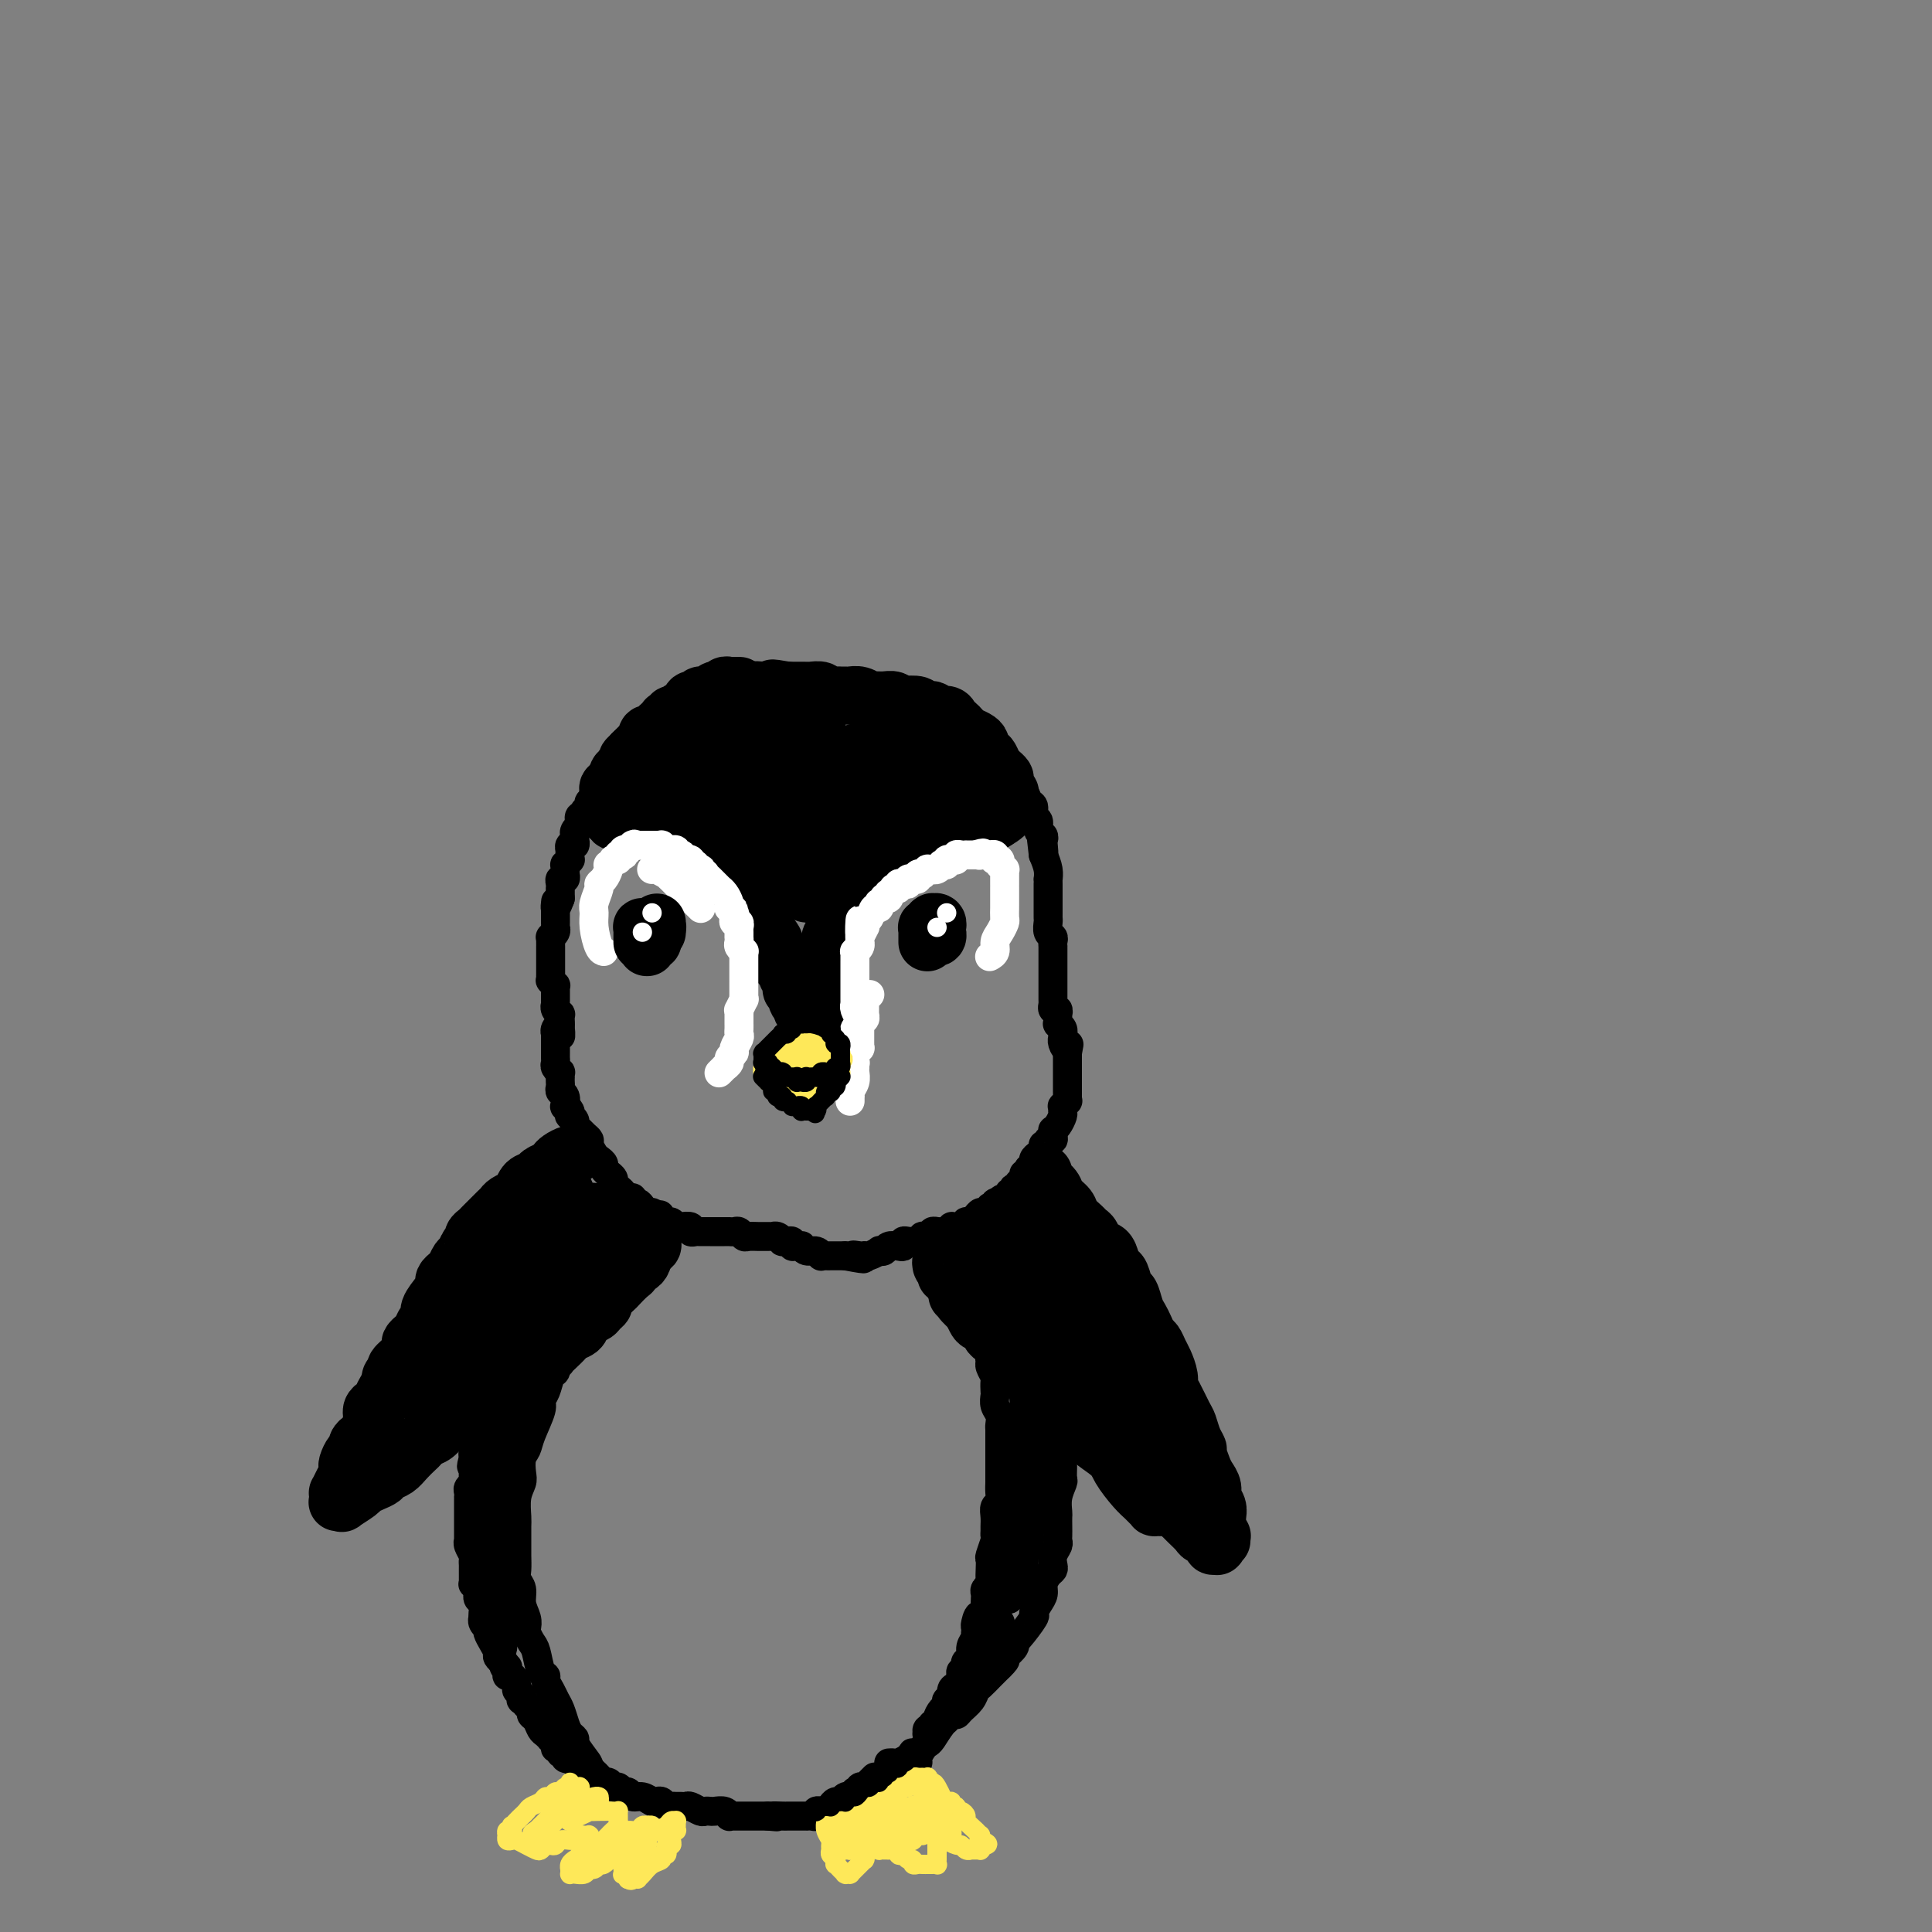 <svg viewBox='0 0 400 400' version='1.1' xmlns='http://www.w3.org/2000/svg' xmlns:xlink='http://www.w3.org/1999/xlink'><rect x="0" y="0" width="400" height="400" fill="#808080" stroke="none"/><g fill='none' stroke='rgb(0,0,0)' stroke-width='12' stroke-linecap='round' stroke-linejoin='round'><path d='M153,142c-0.002,-0.000 -0.003,-0.000 0,0c0.003,0.000 0.012,0.000 0,0c-0.012,-0.000 -0.045,-0.001 0,0c0.045,0.001 0.167,0.004 0,0c-0.167,-0.004 -0.623,-0.015 -1,0c-0.377,0.015 -0.674,0.055 -1,0c-0.326,-0.055 -0.682,-0.207 -1,0c-0.318,0.207 -0.597,0.772 -1,1c-0.403,0.228 -0.930,0.117 -1,0c-0.070,-0.117 0.318,-0.241 0,0c-0.318,0.241 -1.343,0.848 -2,1c-0.657,0.152 -0.947,-0.151 -1,0c-0.053,0.151 0.132,0.757 0,1c-0.132,0.243 -0.579,0.122 -1,0c-0.421,-0.122 -0.816,-0.244 -1,0c-0.184,0.244 -0.159,0.854 0,1c0.159,0.146 0.450,-0.171 0,0c-0.450,0.171 -1.641,0.829 -2,1c-0.359,0.171 0.115,-0.147 0,0c-0.115,0.147 -0.819,0.757 -1,1c-0.181,0.243 0.163,0.117 0,0c-0.163,-0.117 -0.831,-0.224 -1,0c-0.169,0.224 0.162,0.781 0,1c-0.162,0.219 -0.817,0.101 -1,0c-0.183,-0.101 0.105,-0.186 0,0c-0.105,0.186 -0.603,0.642 -1,1c-0.397,0.358 -0.694,0.617 -1,1c-0.306,0.383 -0.622,0.891 -1,1c-0.378,0.109 -0.818,-0.182 -1,0c-0.182,0.182 -0.105,0.837 0,1c0.105,0.163 0.239,-0.168 0,0c-0.239,0.168 -0.852,0.833 -1,1c-0.148,0.167 0.170,-0.165 0,0c-0.170,0.165 -0.829,0.828 -1,1c-0.171,0.172 0.146,-0.146 0,0c-0.146,0.146 -0.756,0.756 -1,1c-0.244,0.244 -0.122,0.122 0,0'/><path d='M131,156c-1.795,1.944 -0.284,1.304 0,1c0.284,-0.304 -0.660,-0.274 -1,0c-0.340,0.274 -0.077,0.790 0,1c0.077,0.210 -0.031,0.113 0,0c0.031,-0.113 0.201,-0.241 0,0c-0.201,0.241 -0.772,0.853 -1,1c-0.228,0.147 -0.114,-0.171 0,0c0.114,0.171 0.228,0.829 0,1c-0.228,0.171 -0.797,-0.147 -1,0c-0.203,0.147 -0.040,0.758 0,1c0.040,0.242 -0.042,0.116 0,0c0.042,-0.116 0.208,-0.223 0,0c-0.208,0.223 -0.792,0.777 -1,1c-0.208,0.223 -0.042,0.116 0,0c0.042,-0.116 -0.041,-0.241 0,0c0.041,0.241 0.207,0.848 0,1c-0.207,0.152 -0.788,-0.152 -1,0c-0.212,0.152 -0.057,0.759 0,1c0.057,0.241 0.015,0.116 0,0c-0.015,-0.116 -0.004,-0.224 0,0c0.004,0.224 0.001,0.778 0,1c-0.001,0.222 -0.000,0.111 0,0c0.000,-0.111 0.000,-0.222 0,0c-0.000,0.222 -0.000,0.778 0,1c0.000,0.222 0.000,0.111 0,0c-0.000,-0.111 -0.000,-0.222 0,0c0.000,0.222 0.000,0.777 0,1c-0.000,0.223 -0.000,0.112 0,0c0.000,-0.112 0.000,-0.227 0,0c-0.000,0.227 -0.001,0.797 0,1c0.001,0.203 0.004,0.040 0,0c-0.004,-0.040 -0.015,0.042 0,0c0.015,-0.042 0.057,-0.208 0,0c-0.057,0.208 -0.212,0.792 0,1c0.212,0.208 0.793,0.042 1,0c0.207,-0.042 0.042,0.041 0,0c-0.042,-0.041 0.040,-0.207 0,0c-0.040,0.207 -0.203,0.786 0,1c0.203,0.214 0.773,0.061 1,0c0.227,-0.061 0.113,-0.030 0,0c-0.113,0.030 -0.224,0.061 0,0c0.224,-0.061 0.782,-0.212 1,0c0.218,0.212 0.097,0.788 0,1c-0.097,0.212 -0.171,0.061 0,0c0.171,-0.061 0.585,-0.030 1,0'/><path d='M130,171c0.554,0.924 -0.062,0.233 0,0c0.062,-0.233 0.803,-0.010 1,0c0.197,0.010 -0.151,-0.193 0,0c0.151,0.193 0.800,0.783 1,1c0.200,0.217 -0.048,0.062 0,0c0.048,-0.062 0.394,-0.031 1,0c0.606,0.031 1.473,0.061 2,0c0.527,-0.061 0.715,-0.214 1,0c0.285,0.214 0.668,0.793 1,1c0.332,0.207 0.615,0.041 1,0c0.385,-0.041 0.873,0.042 1,0c0.127,-0.042 -0.105,-0.208 0,0c0.105,0.208 0.549,0.792 1,1c0.451,0.208 0.908,0.042 1,0c0.092,-0.042 -0.183,0.041 0,0c0.183,-0.041 0.822,-0.204 1,0c0.178,0.204 -0.107,0.777 0,1c0.107,0.223 0.606,0.097 1,0c0.394,-0.097 0.684,-0.166 1,0c0.316,0.166 0.658,0.567 1,1c0.342,0.433 0.684,0.900 1,1c0.316,0.100 0.607,-0.166 1,0c0.393,0.166 0.889,0.763 1,1c0.111,0.237 -0.162,0.115 0,0c0.162,-0.115 0.760,-0.223 1,0c0.240,0.223 0.121,0.777 0,1c-0.121,0.223 -0.243,0.116 0,0c0.243,-0.116 0.853,-0.242 1,0c0.147,0.242 -0.168,0.852 0,1c0.168,0.148 0.820,-0.168 1,0c0.180,0.168 -0.110,0.818 0,1c0.110,0.182 0.622,-0.105 1,0c0.378,0.105 0.622,0.602 1,1c0.378,0.398 0.890,0.698 1,1c0.110,0.302 -0.180,0.607 0,1c0.180,0.393 0.832,0.874 1,1c0.168,0.126 -0.147,-0.103 0,0c0.147,0.103 0.756,0.538 1,1c0.244,0.462 0.122,0.949 0,1c-0.122,0.051 -0.243,-0.336 0,0c0.243,0.336 0.849,1.396 1,2c0.151,0.604 -0.153,0.753 0,1c0.153,0.247 0.763,0.592 1,1c0.237,0.408 0.102,0.879 0,1c-0.102,0.121 -0.172,-0.108 0,0c0.172,0.108 0.586,0.554 1,1'/><path d='M159,193c1.944,2.726 1.305,2.040 1,2c-0.305,-0.040 -0.275,0.567 0,1c0.275,0.433 0.796,0.693 1,1c0.204,0.307 0.092,0.659 0,1c-0.092,0.341 -0.165,0.669 0,1c0.165,0.331 0.566,0.666 1,1c0.434,0.334 0.900,0.668 1,1c0.100,0.332 -0.165,0.661 0,1c0.165,0.339 0.761,0.686 1,1c0.239,0.314 0.121,0.595 0,1c-0.121,0.405 -0.244,0.935 0,1c0.244,0.065 0.854,-0.334 1,0c0.146,0.334 -0.171,1.400 0,2c0.171,0.600 0.829,0.734 1,1c0.171,0.266 -0.147,0.664 0,1c0.147,0.336 0.758,0.611 1,1c0.242,0.389 0.116,0.892 0,1c-0.116,0.108 -0.223,-0.178 0,0c0.223,0.178 0.777,0.822 1,1c0.223,0.178 0.116,-0.110 0,0c-0.116,0.110 -0.241,0.618 0,1c0.241,0.382 0.849,0.638 1,1c0.151,0.362 -0.156,0.829 0,1c0.156,0.171 0.774,0.046 1,0c0.226,-0.046 0.061,-0.013 0,0c-0.061,0.013 -0.017,0.004 0,0c0.017,-0.004 0.008,-0.005 0,0c-0.008,0.005 -0.016,0.015 0,0c0.016,-0.015 0.057,-0.056 0,0c-0.057,0.056 -0.211,0.210 0,0c0.211,-0.210 0.788,-0.784 1,-1c0.212,-0.216 0.061,-0.074 0,0c-0.061,0.074 -0.030,0.080 0,0c0.030,-0.080 0.061,-0.245 0,-1c-0.061,-0.755 -0.212,-2.099 0,-3c0.212,-0.901 0.789,-1.358 1,-2c0.211,-0.642 0.057,-1.467 0,-2c-0.057,-0.533 -0.015,-0.773 0,-1c0.015,-0.227 0.004,-0.441 0,-1c-0.004,-0.559 -0.001,-1.462 0,-2c0.001,-0.538 0.000,-0.711 0,-1c-0.000,-0.289 -0.000,-0.693 0,-1c0.000,-0.307 0.000,-0.516 0,-1c-0.000,-0.484 -0.000,-1.242 0,-2'/><path d='M172,197c0.325,-3.194 0.138,-2.177 0,-2c-0.138,0.177 -0.227,-0.484 0,-1c0.227,-0.516 0.769,-0.887 1,-1c0.231,-0.113 0.152,0.032 0,0c-0.152,-0.032 -0.378,-0.242 0,-1c0.378,-0.758 1.359,-2.063 2,-3c0.641,-0.937 0.941,-1.504 1,-2c0.059,-0.496 -0.124,-0.920 0,-1c0.124,-0.080 0.554,0.185 1,0c0.446,-0.185 0.907,-0.819 1,-1c0.093,-0.181 -0.184,0.093 0,0c0.184,-0.093 0.828,-0.551 1,-1c0.172,-0.449 -0.126,-0.890 0,-1c0.126,-0.110 0.678,0.110 1,0c0.322,-0.110 0.415,-0.550 1,-1c0.585,-0.450 1.663,-0.909 2,-1c0.337,-0.091 -0.068,0.187 0,0c0.068,-0.187 0.609,-0.838 1,-1c0.391,-0.162 0.634,0.164 1,0c0.366,-0.164 0.857,-0.819 1,-1c0.143,-0.181 -0.063,0.110 0,0c0.063,-0.110 0.394,-0.622 1,-1c0.606,-0.378 1.486,-0.623 2,-1c0.514,-0.377 0.663,-0.884 1,-1c0.337,-0.116 0.864,0.161 1,0c0.136,-0.161 -0.118,-0.760 0,-1c0.118,-0.240 0.609,-0.121 1,0c0.391,0.121 0.682,0.243 1,0c0.318,-0.243 0.664,-0.850 1,-1c0.336,-0.150 0.664,0.157 1,0c0.336,-0.157 0.681,-0.778 1,-1c0.319,-0.222 0.611,-0.045 1,0c0.389,0.045 0.874,-0.040 1,0c0.126,0.040 -0.106,0.207 0,0c0.106,-0.207 0.549,-0.787 1,-1c0.451,-0.213 0.908,-0.057 1,0c0.092,0.057 -0.182,0.016 0,0c0.182,-0.016 0.818,-0.008 1,0c0.182,0.008 -0.091,0.016 0,0c0.091,-0.016 0.545,-0.056 1,0c0.455,0.056 0.909,0.207 1,0c0.091,-0.207 -0.183,-0.774 0,-1c0.183,-0.226 0.822,-0.112 1,0c0.178,0.112 -0.106,0.223 0,0c0.106,-0.223 0.602,-0.778 1,-1c0.398,-0.222 0.699,-0.111 1,0'/><path d='M206,170c4.029,-2.321 1.601,-2.124 1,-2c-0.601,0.124 0.624,0.174 1,0c0.376,-0.174 -0.096,-0.573 0,-1c0.096,-0.427 0.759,-0.883 1,-1c0.241,-0.117 0.061,0.105 0,0c-0.061,-0.105 -0.001,-0.539 0,-1c0.001,-0.461 -0.056,-0.951 0,-1c0.056,-0.049 0.226,0.341 0,0c-0.226,-0.341 -0.848,-1.414 -1,-2c-0.152,-0.586 0.167,-0.686 0,-1c-0.167,-0.314 -0.818,-0.844 -1,-1c-0.182,-0.156 0.105,0.060 0,0c-0.105,-0.060 -0.602,-0.397 -1,-1c-0.398,-0.603 -0.697,-1.471 -1,-2c-0.303,-0.529 -0.610,-0.719 -1,-1c-0.390,-0.281 -0.864,-0.653 -1,-1c-0.136,-0.347 0.066,-0.671 0,-1c-0.066,-0.329 -0.399,-0.665 -1,-1c-0.601,-0.335 -1.469,-0.668 -2,-1c-0.531,-0.332 -0.724,-0.662 -1,-1c-0.276,-0.338 -0.636,-0.683 -1,-1c-0.364,-0.317 -0.732,-0.606 -1,-1c-0.268,-0.394 -0.437,-0.894 -1,-1c-0.563,-0.106 -1.520,0.182 -2,0c-0.480,-0.182 -0.482,-0.832 -1,-1c-0.518,-0.168 -1.553,0.147 -2,0c-0.447,-0.147 -0.308,-0.757 -1,-1c-0.692,-0.243 -2.217,-0.118 -3,0c-0.783,0.118 -0.825,0.229 -1,0c-0.175,-0.229 -0.483,-0.797 -1,-1c-0.517,-0.203 -1.241,-0.040 -2,0c-0.759,0.040 -1.551,-0.042 -2,0c-0.449,0.042 -0.554,0.207 -1,0c-0.446,-0.207 -1.232,-0.788 -2,-1c-0.768,-0.212 -1.519,-0.056 -2,0c-0.481,0.056 -0.691,0.011 -1,0c-0.309,-0.011 -0.716,0.011 -1,0c-0.284,-0.011 -0.443,-0.056 -1,0c-0.557,0.056 -1.510,0.211 -2,0c-0.490,-0.211 -0.516,-0.789 -1,-1c-0.484,-0.211 -1.425,-0.057 -2,0c-0.575,0.057 -0.783,0.015 -1,0c-0.217,-0.015 -0.443,-0.004 -1,0c-0.557,0.004 -1.445,0.001 -2,0c-0.555,-0.001 -0.778,-0.001 -1,0'/><path d='M163,143c-5.438,-0.928 -2.032,-0.248 -1,0c1.032,0.248 -0.308,0.065 -1,0c-0.692,-0.065 -0.735,-0.013 -1,0c-0.265,0.013 -0.751,-0.012 -1,0c-0.249,0.012 -0.260,0.063 -1,0c-0.740,-0.063 -2.210,-0.238 -3,0c-0.790,0.238 -0.901,0.889 -1,1c-0.099,0.111 -0.186,-0.317 -1,0c-0.814,0.317 -2.354,1.379 -3,2c-0.646,0.621 -0.399,0.799 -1,1c-0.601,0.201 -2.052,0.424 -3,1c-0.948,0.576 -1.395,1.506 -2,2c-0.605,0.494 -1.367,0.552 -2,1c-0.633,0.448 -1.135,1.287 -2,2c-0.865,0.713 -2.092,1.300 -3,2c-0.908,0.700 -1.497,1.512 -2,2c-0.503,0.488 -0.919,0.653 -1,1c-0.081,0.347 0.174,0.877 0,1c-0.174,0.123 -0.776,-0.162 -1,0c-0.224,0.162 -0.069,0.771 0,1c0.069,0.229 0.051,0.077 0,0c-0.051,-0.077 -0.134,-0.080 0,0c0.134,0.080 0.486,0.243 1,0c0.514,-0.243 1.190,-0.891 2,-1c0.810,-0.109 1.753,0.323 3,0c1.247,-0.323 2.796,-1.401 4,-2c1.204,-0.599 2.063,-0.720 3,-1c0.937,-0.280 1.954,-0.720 3,-1c1.046,-0.280 2.123,-0.400 3,-1c0.877,-0.600 1.555,-1.681 2,-2c0.445,-0.319 0.656,0.125 1,0c0.344,-0.125 0.820,-0.819 1,-1c0.180,-0.181 0.065,0.150 0,0c-0.065,-0.150 -0.079,-0.780 0,-1c0.079,-0.220 0.251,-0.030 0,0c-0.251,0.030 -0.925,-0.100 -2,0c-1.075,0.100 -2.550,0.432 -4,1c-1.450,0.568 -2.875,1.373 -4,2c-1.125,0.627 -1.952,1.075 -3,2c-1.048,0.925 -2.319,2.328 -3,3c-0.681,0.672 -0.772,0.615 -1,1c-0.228,0.385 -0.594,1.214 -1,2c-0.406,0.786 -0.851,1.530 -1,2c-0.149,0.470 -0.002,0.665 0,1c0.002,0.335 -0.142,0.810 0,1c0.142,0.190 0.571,0.095 1,0'/><path d='M138,165c-0.569,1.829 0.509,1.402 2,1c1.491,-0.402 3.396,-0.779 5,-1c1.604,-0.221 2.905,-0.287 4,-1c1.095,-0.713 1.982,-2.075 3,-3c1.018,-0.925 2.167,-1.414 3,-2c0.833,-0.586 1.351,-1.270 2,-2c0.649,-0.730 1.429,-1.506 2,-2c0.571,-0.494 0.933,-0.706 1,-1c0.067,-0.294 -0.161,-0.668 0,-1c0.161,-0.332 0.711,-0.620 1,-1c0.289,-0.380 0.316,-0.851 0,-1c-0.316,-0.149 -0.976,0.024 -1,0c-0.024,-0.024 0.590,-0.245 0,0c-0.590,0.245 -2.382,0.958 -4,2c-1.618,1.042 -3.061,2.415 -4,3c-0.939,0.585 -1.372,0.381 -2,1c-0.628,0.619 -1.449,2.060 -2,3c-0.551,0.940 -0.830,1.379 -1,2c-0.170,0.621 -0.230,1.426 0,2c0.230,0.574 0.750,0.919 1,1c0.250,0.081 0.230,-0.102 1,0c0.770,0.102 2.328,0.490 4,0c1.672,-0.490 3.456,-1.857 5,-3c1.544,-1.143 2.848,-2.060 4,-3c1.152,-0.940 2.151,-1.901 3,-3c0.849,-1.099 1.548,-2.337 2,-3c0.452,-0.663 0.657,-0.752 1,-1c0.343,-0.248 0.825,-0.655 1,-1c0.175,-0.345 0.044,-0.627 0,-1c-0.044,-0.373 0.001,-0.835 0,-1c-0.001,-0.165 -0.046,-0.032 0,0c0.046,0.032 0.185,-0.037 0,0c-0.185,0.037 -0.693,0.182 -2,1c-1.307,0.818 -3.412,2.311 -5,4c-1.588,1.689 -2.660,3.573 -4,5c-1.340,1.427 -2.947,2.396 -4,4c-1.053,1.604 -1.551,3.844 -2,5c-0.449,1.156 -0.850,1.227 -1,2c-0.150,0.773 -0.049,2.249 0,3c0.049,0.751 0.046,0.776 0,1c-0.046,0.224 -0.136,0.648 0,1c0.136,0.352 0.498,0.633 1,1c0.502,0.367 1.143,0.819 3,0c1.857,-0.819 4.928,-2.910 8,-5'/><path d='M163,171c1.537,-1.026 1.378,-1.090 2,-2c0.622,-0.910 2.023,-2.664 3,-4c0.977,-1.336 1.530,-2.252 2,-3c0.470,-0.748 0.859,-1.328 1,-2c0.141,-0.672 0.035,-1.435 0,-2c-0.035,-0.565 0.000,-0.932 0,-1c-0.000,-0.068 -0.037,0.161 0,0c0.037,-0.161 0.148,-0.714 0,-1c-0.148,-0.286 -0.554,-0.306 -1,0c-0.446,0.306 -0.931,0.938 -2,2c-1.069,1.062 -2.721,2.553 -4,4c-1.279,1.447 -2.185,2.850 -3,4c-0.815,1.150 -1.539,2.048 -2,3c-0.461,0.952 -0.658,1.957 -1,3c-0.342,1.043 -0.829,2.124 -1,3c-0.171,0.876 -0.025,1.546 0,2c0.025,0.454 -0.072,0.691 0,1c0.072,0.309 0.311,0.689 1,1c0.689,0.311 1.827,0.554 3,0c1.173,-0.554 2.380,-1.906 4,-3c1.620,-1.094 3.654,-1.932 5,-3c1.346,-1.068 2.006,-2.366 3,-4c0.994,-1.634 2.324,-3.603 3,-5c0.676,-1.397 0.699,-2.221 1,-3c0.301,-0.779 0.880,-1.514 1,-2c0.120,-0.486 -0.218,-0.722 0,-1c0.218,-0.278 0.993,-0.599 1,-1c0.007,-0.401 -0.753,-0.882 -1,-1c-0.247,-0.118 0.019,0.127 0,0c-0.019,-0.127 -0.324,-0.624 -1,0c-0.676,0.624 -1.722,2.371 -3,4c-1.278,1.629 -2.787,3.142 -4,5c-1.213,1.858 -2.129,4.061 -3,6c-0.871,1.939 -1.697,3.615 -2,5c-0.303,1.385 -0.082,2.480 0,3c0.082,0.520 0.023,0.466 0,1c-0.023,0.534 -0.012,1.655 0,2c0.012,0.345 0.026,-0.088 0,0c-0.026,0.088 -0.093,0.695 0,1c0.093,0.305 0.346,0.308 1,0c0.654,-0.308 1.709,-0.926 3,-2c1.291,-1.074 2.818,-2.606 4,-4c1.182,-1.394 2.018,-2.652 3,-4c0.982,-1.348 2.111,-2.786 3,-4c0.889,-1.214 1.540,-2.204 2,-3c0.460,-0.796 0.730,-1.398 1,-2'/><path d='M182,164c2.237,-3.039 1.330,-2.136 1,-2c-0.330,0.136 -0.082,-0.493 0,-1c0.082,-0.507 -0.000,-0.890 0,-1c0.000,-0.110 0.083,0.052 0,0c-0.083,-0.052 -0.330,-0.319 -1,0c-0.670,0.319 -1.762,1.223 -3,2c-1.238,0.777 -2.622,1.427 -4,3c-1.378,1.573 -2.748,4.070 -4,6c-1.252,1.930 -2.385,3.291 -3,5c-0.615,1.709 -0.713,3.764 -1,5c-0.287,1.236 -0.762,1.653 -1,2c-0.238,0.347 -0.238,0.622 0,1c0.238,0.378 0.713,0.857 1,1c0.287,0.143 0.387,-0.050 1,0c0.613,0.050 1.740,0.344 3,0c1.260,-0.344 2.655,-1.327 4,-2c1.345,-0.673 2.641,-1.038 4,-2c1.359,-0.962 2.780,-2.523 4,-4c1.220,-1.477 2.240,-2.872 3,-4c0.760,-1.128 1.261,-1.991 2,-3c0.739,-1.009 1.714,-2.164 2,-3c0.286,-0.836 -0.119,-1.352 0,-2c0.119,-0.648 0.762,-1.428 1,-2c0.238,-0.572 0.073,-0.935 0,-1c-0.073,-0.065 -0.053,0.168 0,0c0.053,-0.168 0.140,-0.736 0,-1c-0.140,-0.264 -0.506,-0.225 -1,0c-0.494,0.225 -1.117,0.637 -2,1c-0.883,0.363 -2.028,0.676 -3,1c-0.972,0.324 -1.772,0.660 -2,1c-0.228,0.340 0.116,0.684 0,1c-0.116,0.316 -0.691,0.605 -1,1c-0.309,0.395 -0.353,0.897 0,1c0.353,0.103 1.103,-0.192 1,0c-0.103,0.192 -1.058,0.871 0,1c1.058,0.129 4.130,-0.291 6,-1c1.870,-0.709 2.539,-1.706 3,-2c0.461,-0.294 0.713,0.114 1,0c0.287,-0.114 0.610,-0.749 1,-1c0.390,-0.251 0.847,-0.119 1,0c0.153,0.119 0.003,0.224 0,0c-0.003,-0.224 0.142,-0.778 0,-1c-0.142,-0.222 -0.571,-0.111 -1,0'/><path d='M194,163c0.191,-0.610 -1.833,-0.136 -3,0c-1.167,0.136 -1.478,-0.066 -2,0c-0.522,0.066 -1.254,0.398 -2,1c-0.746,0.602 -1.507,1.472 -2,2c-0.493,0.528 -0.717,0.715 -1,1c-0.283,0.285 -0.626,0.669 -1,1c-0.374,0.331 -0.781,0.610 -1,1c-0.219,0.390 -0.252,0.893 0,1c0.252,0.107 0.787,-0.182 1,0c0.213,0.182 0.102,0.834 0,1c-0.102,0.166 -0.197,-0.155 0,0c0.197,0.155 0.686,0.784 1,1c0.314,0.216 0.452,0.017 1,0c0.548,-0.017 1.504,0.146 2,0c0.496,-0.146 0.530,-0.602 1,-1c0.470,-0.398 1.376,-0.738 2,-1c0.624,-0.262 0.967,-0.448 1,-1c0.033,-0.552 -0.243,-1.472 0,-2c0.243,-0.528 1.005,-0.664 1,-1c-0.005,-0.336 -0.778,-0.873 -1,-1c-0.222,-0.127 0.105,0.155 0,0c-0.105,-0.155 -0.644,-0.747 -1,-1c-0.356,-0.253 -0.530,-0.166 -1,0c-0.470,0.166 -1.236,0.412 -2,1c-0.764,0.588 -1.526,1.519 -2,2c-0.474,0.481 -0.659,0.511 -1,1c-0.341,0.489 -0.838,1.438 -1,2c-0.162,0.562 0.011,0.739 0,1c-0.011,0.261 -0.207,0.607 0,1c0.207,0.393 0.818,0.834 1,1c0.182,0.166 -0.064,0.057 0,0c0.064,-0.057 0.436,-0.060 1,0c0.564,0.060 1.318,0.185 2,0c0.682,-0.185 1.293,-0.679 2,-1c0.707,-0.321 1.510,-0.467 2,-1c0.490,-0.533 0.667,-1.452 1,-2c0.333,-0.548 0.822,-0.725 1,-1c0.178,-0.275 0.047,-0.647 0,-1c-0.047,-0.353 -0.008,-0.687 0,-1c0.008,-0.313 -0.015,-0.606 0,-1c0.015,-0.394 0.068,-0.888 0,-1c-0.068,-0.112 -0.259,0.158 -1,0c-0.741,-0.158 -2.034,-0.743 -3,-1c-0.966,-0.257 -1.606,-0.184 -2,0c-0.394,0.184 -0.541,0.481 -1,1c-0.459,0.519 -1.229,1.259 -2,2'/><path d='M184,166c-1.861,0.350 -2.015,0.724 -2,1c0.015,0.276 0.199,0.455 0,1c-0.199,0.545 -0.781,1.457 -1,2c-0.219,0.543 -0.074,0.719 0,1c0.074,0.281 0.076,0.667 0,1c-0.076,0.333 -0.230,0.611 0,1c0.230,0.389 0.845,0.888 1,1c0.155,0.112 -0.151,-0.162 0,0c0.151,0.162 0.757,0.761 1,1c0.243,0.239 0.121,0.120 0,0'/></g>
<g fill='none' stroke='rgb(0,0,0)' stroke-width='6' stroke-linecap='round' stroke-linejoin='round'><path d='M129,160c-0.030,-0.000 -0.061,-0.000 0,0c0.061,0.000 0.212,0.000 0,0c-0.212,-0.000 -0.788,-0.001 -1,0c-0.212,0.001 -0.061,0.004 0,0c0.061,-0.004 0.030,-0.015 0,0c-0.030,0.015 -0.061,0.057 0,0c0.061,-0.057 0.213,-0.211 0,0c-0.213,0.211 -0.793,0.788 -1,1c-0.207,0.212 -0.042,0.061 0,0c0.042,-0.061 -0.040,-0.032 0,0c0.040,0.032 0.203,0.065 0,0c-0.203,-0.065 -0.773,-0.229 -1,0c-0.227,0.229 -0.112,0.850 0,1c0.112,0.150 0.223,-0.170 0,0c-0.223,0.170 -0.778,0.829 -1,1c-0.222,0.171 -0.111,-0.147 0,0c0.111,0.147 0.222,0.757 0,1c-0.222,0.243 -0.778,0.118 -1,0c-0.222,-0.118 -0.111,-0.227 0,0c0.111,0.227 0.222,0.792 0,1c-0.222,0.208 -0.778,0.059 -1,0c-0.222,-0.059 -0.111,-0.030 0,0'/><path d='M123,165c-0.944,0.996 -0.306,0.985 0,1c0.306,0.015 0.278,0.057 0,0c-0.278,-0.057 -0.805,-0.212 -1,0c-0.195,0.212 -0.056,0.793 0,1c0.056,0.207 0.029,0.042 0,0c-0.029,-0.042 -0.060,0.040 0,0c0.060,-0.040 0.212,-0.203 0,0c-0.212,0.203 -0.788,0.773 -1,1c-0.212,0.227 -0.061,0.112 0,0c0.061,-0.112 0.030,-0.222 0,0c-0.030,0.222 -0.061,0.777 0,1c0.061,0.223 0.212,0.116 0,0c-0.212,-0.116 -0.789,-0.241 -1,0c-0.211,0.241 -0.055,0.849 0,1c0.055,0.151 0.011,-0.153 0,0c-0.011,0.153 0.011,0.763 0,1c-0.011,0.237 -0.056,0.101 0,0c0.056,-0.101 0.211,-0.167 0,0c-0.211,0.167 -0.789,0.565 -1,1c-0.211,0.435 -0.056,0.905 0,1c0.056,0.095 0.011,-0.186 0,0c-0.011,0.186 0.011,0.838 0,1c-0.011,0.162 -0.056,-0.168 0,0c0.056,0.168 0.211,0.834 0,1c-0.211,0.166 -0.789,-0.167 -1,0c-0.211,0.167 -0.057,0.833 0,1c0.057,0.167 0.016,-0.167 0,0c-0.016,0.167 -0.008,0.833 0,1c0.008,0.167 0.016,-0.167 0,0c-0.016,0.167 -0.057,0.833 0,1c0.057,0.167 0.211,-0.167 0,0c-0.211,0.167 -0.789,0.833 -1,1c-0.211,0.167 -0.057,-0.167 0,0c0.057,0.167 0.016,0.833 0,1c-0.016,0.167 -0.008,-0.166 0,0c0.008,0.166 0.016,0.832 0,1c-0.016,0.168 -0.057,-0.161 0,0c0.057,0.161 0.211,0.813 0,1c-0.211,0.187 -0.789,-0.089 -1,0c-0.211,0.089 -0.057,0.545 0,1c0.057,0.455 0.015,0.910 0,1c-0.015,0.090 -0.004,-0.186 0,0c0.004,0.186 0.001,0.833 0,1c-0.001,0.167 -0.000,-0.147 0,0c0.000,0.147 0.000,0.756 0,1c-0.000,0.244 -0.000,0.122 0,0'/><path d='M116,186c-1.309,3.487 -1.083,1.704 -1,1c0.083,-0.704 0.022,-0.328 0,0c-0.022,0.328 -0.006,0.609 0,1c0.006,0.391 0.002,0.892 0,1c-0.002,0.108 -0.000,-0.177 0,0c0.000,0.177 -0.000,0.817 0,1c0.000,0.183 0.001,-0.092 0,0c-0.001,0.092 -0.004,0.550 0,1c0.004,0.450 0.015,0.890 0,1c-0.015,0.110 -0.057,-0.112 0,0c0.057,0.112 0.211,0.556 0,1c-0.211,0.444 -0.789,0.888 -1,1c-0.211,0.112 -0.057,-0.107 0,0c0.057,0.107 0.015,0.539 0,1c-0.015,0.461 -0.004,0.951 0,1c0.004,0.049 0.001,-0.342 0,0c-0.001,0.342 -0.000,1.416 0,2c0.000,0.584 0.000,0.677 0,1c-0.000,0.323 -0.000,0.875 0,1c0.000,0.125 -0.000,-0.178 0,0c0.000,0.178 0.000,0.836 0,1c-0.000,0.164 -0.001,-0.167 0,0c0.001,0.167 0.004,0.834 0,1c-0.004,0.166 -0.015,-0.167 0,0c0.015,0.167 0.057,0.833 0,1c-0.057,0.167 -0.211,-0.165 0,0c0.211,0.165 0.789,0.828 1,1c0.211,0.172 0.057,-0.146 0,0c-0.057,0.146 -0.015,0.756 0,1c0.015,0.244 0.004,0.122 0,0c-0.004,-0.122 -0.001,-0.243 0,0c0.001,0.243 0.000,0.849 0,1c-0.000,0.151 -0.000,-0.152 0,0c0.000,0.152 0.000,0.758 0,1c-0.000,0.242 -0.001,0.120 0,0c0.001,-0.120 0.004,-0.238 0,0c-0.004,0.238 -0.015,0.833 0,1c0.015,0.167 0.057,-0.095 0,0c-0.057,0.095 -0.211,0.548 0,1c0.211,0.452 0.789,0.905 1,1c0.211,0.095 0.057,-0.167 0,0c-0.057,0.167 -0.015,0.763 0,1c0.015,0.237 0.004,0.115 0,0c-0.004,-0.115 -0.001,-0.223 0,0c0.001,0.223 0.000,0.778 0,1c-0.000,0.222 -0.000,0.111 0,0'/><path d='M116,212c0.061,4.265 0.212,1.928 0,1c-0.212,-0.928 -0.789,-0.448 -1,0c-0.211,0.448 -0.057,0.865 0,1c0.057,0.135 0.015,-0.013 0,0c-0.015,0.013 -0.005,0.188 0,1c0.005,0.812 0.005,2.260 0,3c-0.005,0.740 -0.015,0.772 0,1c0.015,0.228 0.057,0.654 0,1c-0.057,0.346 -0.211,0.614 0,1c0.211,0.386 0.789,0.891 1,1c0.211,0.109 0.057,-0.178 0,0c-0.057,0.178 -0.016,0.822 0,1c0.016,0.178 0.008,-0.108 0,0c-0.008,0.108 -0.016,0.611 0,1c0.016,0.389 0.056,0.664 0,1c-0.056,0.336 -0.207,0.734 0,1c0.207,0.266 0.774,0.401 1,1c0.226,0.599 0.112,1.662 0,2c-0.112,0.338 -0.222,-0.050 0,0c0.222,0.050 0.777,0.538 1,1c0.223,0.462 0.115,0.897 0,1c-0.115,0.103 -0.238,-0.127 0,0c0.238,0.127 0.838,0.612 1,1c0.162,0.388 -0.115,0.680 0,1c0.115,0.320 0.622,0.667 1,1c0.378,0.333 0.626,0.653 1,1c0.374,0.347 0.875,0.723 1,1c0.125,0.277 -0.125,0.455 0,1c0.125,0.545 0.626,1.456 1,2c0.374,0.544 0.621,0.719 1,1c0.379,0.281 0.890,0.667 1,1c0.110,0.333 -0.182,0.614 0,1c0.182,0.386 0.836,0.877 1,1c0.164,0.123 -0.163,-0.122 0,0c0.163,0.122 0.817,0.611 1,1c0.183,0.389 -0.105,0.678 0,1c0.105,0.322 0.602,0.679 1,1c0.398,0.321 0.698,0.607 1,1c0.302,0.393 0.606,0.893 1,1c0.394,0.107 0.879,-0.177 1,0c0.121,0.177 -0.122,0.817 0,1c0.122,0.183 0.610,-0.092 1,0c0.390,0.092 0.682,0.550 1,1c0.318,0.450 0.663,0.890 1,1c0.337,0.110 0.668,-0.112 1,0c0.332,0.112 0.666,0.556 1,1'/><path d='M136,252c2.869,2.957 1.543,0.849 1,0c-0.543,-0.849 -0.301,-0.437 0,0c0.301,0.437 0.663,0.901 1,1c0.337,0.099 0.650,-0.166 1,0c0.350,0.166 0.738,0.762 1,1c0.262,0.238 0.398,0.116 1,0c0.602,-0.116 1.671,-0.227 2,0c0.329,0.227 -0.082,0.793 0,1c0.082,0.207 0.655,0.055 1,0c0.345,-0.055 0.460,-0.015 1,0c0.540,0.015 1.503,0.004 2,0c0.497,-0.004 0.529,-0.001 1,0c0.471,0.001 1.383,-0.001 2,0c0.617,0.001 0.939,0.004 1,0c0.061,-0.004 -0.139,-0.015 0,0c0.139,0.015 0.618,0.057 1,0c0.382,-0.057 0.666,-0.211 1,0c0.334,0.211 0.719,0.789 1,1c0.281,0.211 0.457,0.057 1,0c0.543,-0.057 1.451,-0.015 2,0c0.549,0.015 0.738,0.003 1,0c0.262,-0.003 0.596,0.003 1,0c0.404,-0.003 0.878,-0.015 1,0c0.122,0.015 -0.107,0.056 0,0c0.107,-0.056 0.549,-0.211 1,0c0.451,0.211 0.909,0.788 1,1c0.091,0.212 -0.187,0.061 0,0c0.187,-0.061 0.837,-0.030 1,0c0.163,0.030 -0.163,0.061 0,0c0.163,-0.061 0.814,-0.214 1,0c0.186,0.214 -0.092,0.793 0,1c0.092,0.207 0.553,0.040 1,0c0.447,-0.040 0.880,0.046 1,0c0.120,-0.046 -0.074,-0.222 0,0c0.074,0.222 0.415,0.844 1,1c0.585,0.156 1.415,-0.154 2,0c0.585,0.154 0.927,0.773 1,1c0.073,0.227 -0.121,0.061 0,0c0.121,-0.061 0.558,-0.016 1,0c0.442,0.016 0.888,0.004 1,0c0.112,-0.004 -0.111,-0.001 0,0c0.111,0.001 0.556,0.000 1,0c0.444,-0.000 0.889,-0.000 1,0c0.111,0.000 -0.111,0.000 0,0c0.111,-0.000 0.556,-0.000 1,0'/><path d='M175,260c6.442,1.238 3.048,0.333 2,0c-1.048,-0.333 0.249,-0.093 1,0c0.751,0.093 0.957,0.039 1,0c0.043,-0.039 -0.076,-0.062 0,0c0.076,0.062 0.348,0.209 1,0c0.652,-0.209 1.684,-0.774 2,-1c0.316,-0.226 -0.083,-0.112 0,0c0.083,0.112 0.648,0.222 1,0c0.352,-0.222 0.489,-0.778 1,-1c0.511,-0.222 1.395,-0.112 2,0c0.605,0.112 0.932,0.226 1,0c0.068,-0.226 -0.121,-0.793 0,-1c0.121,-0.207 0.553,-0.054 1,0c0.447,0.054 0.908,0.011 1,0c0.092,-0.011 -0.187,0.011 0,0c0.187,-0.011 0.839,-0.055 1,0c0.161,0.055 -0.168,0.211 0,0c0.168,-0.211 0.834,-0.788 1,-1c0.166,-0.212 -0.167,-0.061 0,0c0.167,0.061 0.833,0.030 1,0c0.167,-0.030 -0.166,-0.061 0,0c0.166,0.061 0.832,0.212 1,0c0.168,-0.212 -0.161,-0.789 0,-1c0.161,-0.211 0.813,-0.055 1,0c0.187,0.055 -0.089,0.011 0,0c0.089,-0.011 0.545,0.011 1,0c0.455,-0.011 0.909,-0.055 1,0c0.091,0.055 -0.182,0.211 0,0c0.182,-0.211 0.818,-0.788 1,-1c0.182,-0.212 -0.091,-0.061 0,0c0.091,0.061 0.545,0.030 1,0c0.455,-0.030 0.910,-0.061 1,0c0.090,0.061 -0.187,0.213 0,0c0.187,-0.213 0.838,-0.792 1,-1c0.162,-0.208 -0.164,-0.046 0,0c0.164,0.046 0.817,-0.025 1,0c0.183,0.025 -0.105,0.147 0,0c0.105,-0.147 0.601,-0.561 1,-1c0.399,-0.439 0.699,-0.901 1,-1c0.301,-0.099 0.601,0.166 1,0c0.399,-0.166 0.895,-0.762 1,-1c0.105,-0.238 -0.182,-0.116 0,0c0.182,0.116 0.832,0.227 1,0c0.168,-0.227 -0.147,-0.792 0,-1c0.147,-0.208 0.756,-0.059 1,0c0.244,0.059 0.122,0.030 0,0'/><path d='M207,249c5.194,-1.944 2.180,-1.305 1,-1c-1.180,0.305 -0.526,0.274 0,0c0.526,-0.274 0.925,-0.792 1,-1c0.075,-0.208 -0.172,-0.107 0,0c0.172,0.107 0.764,0.221 1,0c0.236,-0.221 0.115,-0.776 0,-1c-0.115,-0.224 -0.223,-0.115 0,0c0.223,0.115 0.777,0.237 1,0c0.223,-0.237 0.116,-0.833 0,-1c-0.116,-0.167 -0.241,0.095 0,0c0.241,-0.095 0.848,-0.546 1,-1c0.152,-0.454 -0.151,-0.909 0,-1c0.151,-0.091 0.758,0.183 1,0c0.242,-0.183 0.120,-0.823 0,-1c-0.120,-0.177 -0.238,0.107 0,0c0.238,-0.107 0.833,-0.607 1,-1c0.167,-0.393 -0.095,-0.679 0,-1c0.095,-0.321 0.546,-0.679 1,-1c0.454,-0.321 0.910,-0.607 1,-1c0.090,-0.393 -0.186,-0.893 0,-1c0.186,-0.107 0.835,0.178 1,0c0.165,-0.178 -0.153,-0.818 0,-1c0.153,-0.182 0.776,0.093 1,0c0.224,-0.093 0.050,-0.554 0,-1c-0.050,-0.446 0.025,-0.879 0,-1c-0.025,-0.121 -0.150,0.069 0,0c0.150,-0.069 0.575,-0.396 1,-1c0.425,-0.604 0.850,-1.486 1,-2c0.150,-0.514 0.026,-0.659 0,-1c-0.026,-0.341 0.046,-0.879 0,-1c-0.046,-0.121 -0.208,0.174 0,0c0.208,-0.174 0.788,-0.816 1,-1c0.212,-0.184 0.057,0.090 0,0c-0.057,-0.090 -0.015,-0.544 0,-1c0.015,-0.456 0.004,-0.914 0,-1c-0.004,-0.086 -0.001,0.198 0,0c0.001,-0.198 0.000,-0.879 0,-1c-0.000,-0.121 -0.000,0.318 0,0c0.000,-0.318 0.000,-1.395 0,-2c-0.000,-0.605 -0.000,-0.740 0,-1c0.000,-0.260 0.000,-0.647 0,-1c-0.000,-0.353 -0.000,-0.672 0,-1c0.000,-0.328 0.000,-0.665 0,-1c-0.000,-0.335 -0.000,-0.667 0,-1'/><path d='M221,218c0.525,-2.968 0.337,-1.388 0,-1c-0.337,0.388 -0.823,-0.417 -1,-1c-0.177,-0.583 -0.047,-0.943 0,-1c0.047,-0.057 0.009,0.191 0,0c-0.009,-0.191 0.012,-0.821 0,-1c-0.012,-0.179 -0.056,0.093 0,0c0.056,-0.093 0.211,-0.551 0,-1c-0.211,-0.449 -0.789,-0.890 -1,-1c-0.211,-0.110 -0.056,0.110 0,0c0.056,-0.110 0.011,-0.550 0,-1c-0.011,-0.450 0.011,-0.909 0,-1c-0.011,-0.091 -0.056,0.187 0,0c0.056,-0.187 0.211,-0.837 0,-1c-0.211,-0.163 -0.789,0.163 -1,0c-0.211,-0.163 -0.057,-0.813 0,-1c0.057,-0.187 0.015,0.091 0,0c-0.015,-0.091 -0.004,-0.550 0,-1c0.004,-0.450 0.001,-0.889 0,-1c-0.001,-0.111 -0.000,0.108 0,0c0.000,-0.108 0.000,-0.542 0,-1c-0.000,-0.458 -0.000,-0.938 0,-1c0.000,-0.062 0.000,0.296 0,0c-0.000,-0.296 -0.000,-1.246 0,-2c0.000,-0.754 0.000,-1.311 0,-2c-0.000,-0.689 -0.000,-1.508 0,-2c0.000,-0.492 0.001,-0.657 0,-1c-0.001,-0.343 -0.004,-0.864 0,-1c0.004,-0.136 0.015,0.115 0,0c-0.015,-0.115 -0.057,-0.594 0,-1c0.057,-0.406 0.211,-0.739 0,-1c-0.211,-0.261 -0.789,-0.452 -1,-1c-0.211,-0.548 -0.057,-1.455 0,-2c0.057,-0.545 0.015,-0.727 0,-1c-0.015,-0.273 -0.004,-0.636 0,-1c0.004,-0.364 0.001,-0.727 0,-1c-0.001,-0.273 -0.000,-0.456 0,-1c0.000,-0.544 -0.000,-1.451 0,-2c0.000,-0.549 0.001,-0.741 0,-1c-0.001,-0.259 -0.003,-0.586 0,-1c0.003,-0.414 0.011,-0.915 0,-1c-0.011,-0.085 -0.041,0.246 0,0c0.041,-0.246 0.155,-1.070 0,-2c-0.155,-0.930 -0.577,-1.965 -1,-3'/><path d='M216,177c-0.775,-6.521 -0.212,-2.324 0,-1c0.212,1.324 0.072,-0.227 0,-1c-0.072,-0.773 -0.076,-0.769 0,-1c0.076,-0.231 0.231,-0.696 0,-1c-0.231,-0.304 -0.850,-0.448 -1,-1c-0.150,-0.552 0.168,-1.513 0,-2c-0.168,-0.487 -0.823,-0.502 -1,-1c-0.177,-0.498 0.125,-1.481 0,-2c-0.125,-0.519 -0.678,-0.574 -1,-1c-0.322,-0.426 -0.412,-1.225 -1,-2c-0.588,-0.775 -1.674,-1.528 -2,-2c-0.326,-0.472 0.109,-0.662 0,-1c-0.109,-0.338 -0.761,-0.822 -1,-1c-0.239,-0.178 -0.064,-0.048 0,0c0.064,0.048 0.018,0.014 0,0c-0.018,-0.014 -0.009,-0.007 0,0'/></g>
<g fill='none' stroke='rgb(0,0,0)' stroke-width='12' stroke-linecap='round' stroke-linejoin='round'><path d='M119,239c-0.016,-0.006 -0.032,-0.013 0,0c0.032,0.013 0.112,0.045 0,0c-0.112,-0.045 -0.415,-0.167 -1,0c-0.585,0.167 -1.451,0.622 -2,1c-0.549,0.378 -0.781,0.678 -1,1c-0.219,0.322 -0.426,0.668 -1,1c-0.574,0.332 -1.515,0.652 -2,1c-0.485,0.348 -0.515,0.723 -1,1c-0.485,0.277 -1.425,0.455 -2,1c-0.575,0.545 -0.784,1.456 -1,2c-0.216,0.544 -0.438,0.722 -1,1c-0.562,0.278 -1.464,0.656 -2,1c-0.536,0.344 -0.707,0.656 -1,1c-0.293,0.344 -0.710,0.722 -1,1c-0.290,0.278 -0.455,0.456 -1,1c-0.545,0.544 -1.469,1.454 -2,2c-0.531,0.546 -0.667,0.728 -1,1c-0.333,0.272 -0.863,0.635 -1,1c-0.137,0.365 0.118,0.731 0,1c-0.118,0.269 -0.609,0.439 -1,1c-0.391,0.561 -0.683,1.512 -1,2c-0.317,0.488 -0.659,0.511 -1,1c-0.341,0.489 -0.682,1.442 -1,2c-0.318,0.558 -0.615,0.719 -1,1c-0.385,0.281 -0.859,0.681 -1,1c-0.141,0.319 0.050,0.557 0,1c-0.050,0.443 -0.342,1.092 -1,2c-0.658,0.908 -1.682,2.074 -2,3c-0.318,0.926 0.068,1.610 0,2c-0.068,0.390 -0.592,0.485 -1,1c-0.408,0.515 -0.699,1.450 -1,2c-0.301,0.550 -0.610,0.714 -1,1c-0.390,0.286 -0.860,0.692 -1,1c-0.140,0.308 0.050,0.516 0,1c-0.050,0.484 -0.339,1.243 -1,2c-0.661,0.757 -1.693,1.512 -2,2c-0.307,0.488 0.110,0.708 0,1c-0.110,0.292 -0.746,0.655 -1,1c-0.254,0.345 -0.127,0.673 0,1'/><path d='M81,286c-2.807,4.986 -1.326,2.451 -1,2c0.326,-0.451 -0.504,1.182 -1,2c-0.496,0.818 -0.657,0.821 -1,1c-0.343,0.179 -0.866,0.534 -1,1c-0.134,0.466 0.123,1.042 0,2c-0.123,0.958 -0.624,2.297 -1,3c-0.376,0.703 -0.626,0.769 -1,1c-0.374,0.231 -0.871,0.625 -1,1c-0.129,0.375 0.110,0.730 0,1c-0.110,0.270 -0.568,0.456 -1,1c-0.432,0.544 -0.837,1.446 -1,2c-0.163,0.554 -0.082,0.761 0,1c0.082,0.239 0.166,0.512 0,1c-0.166,0.488 -0.580,1.192 -1,2c-0.420,0.808 -0.845,1.719 -1,2c-0.155,0.281 -0.042,-0.068 0,0c0.042,0.068 0.011,0.554 0,1c-0.011,0.446 -0.003,0.851 0,1c0.003,0.149 -0.001,0.040 0,0c0.001,-0.040 0.005,-0.011 0,0c-0.005,0.011 -0.018,0.005 0,0c0.018,-0.005 0.068,-0.008 0,0c-0.068,0.008 -0.254,0.027 0,0c0.254,-0.027 0.949,-0.101 1,0c0.051,0.101 -0.544,0.378 0,0c0.544,-0.378 2.225,-1.411 3,-2c0.775,-0.589 0.645,-0.734 1,-1c0.355,-0.266 1.197,-0.651 2,-1c0.803,-0.349 1.567,-0.661 2,-1c0.433,-0.339 0.536,-0.707 1,-1c0.464,-0.293 1.289,-0.513 2,-1c0.711,-0.487 1.307,-1.243 2,-2c0.693,-0.757 1.484,-1.516 2,-2c0.516,-0.484 0.757,-0.693 1,-1c0.243,-0.307 0.489,-0.712 1,-1c0.511,-0.288 1.288,-0.457 2,-1c0.712,-0.543 1.358,-1.459 2,-2c0.642,-0.541 1.279,-0.708 2,-1c0.721,-0.292 1.527,-0.708 2,-1c0.473,-0.292 0.613,-0.459 1,-1c0.387,-0.541 1.021,-1.454 2,-2c0.979,-0.546 2.302,-0.724 3,-1c0.698,-0.276 0.771,-0.650 1,-1c0.229,-0.350 0.615,-0.675 1,-1'/><path d='M104,287c5.822,-3.959 3.377,-2.356 3,-2c-0.377,0.356 1.312,-0.533 2,-1c0.688,-0.467 0.373,-0.510 1,-1c0.627,-0.490 2.194,-1.427 3,-2c0.806,-0.573 0.850,-0.782 1,-1c0.150,-0.218 0.406,-0.443 1,-1c0.594,-0.557 1.525,-1.445 2,-2c0.475,-0.555 0.494,-0.779 1,-1c0.506,-0.221 1.499,-0.441 2,-1c0.501,-0.559 0.511,-1.458 1,-2c0.489,-0.542 1.459,-0.727 2,-1c0.541,-0.273 0.655,-0.635 1,-1c0.345,-0.365 0.922,-0.731 1,-1c0.078,-0.269 -0.343,-0.439 0,-1c0.343,-0.561 1.450,-1.513 2,-2c0.550,-0.487 0.542,-0.508 1,-1c0.458,-0.492 1.380,-1.455 2,-2c0.620,-0.545 0.937,-0.672 1,-1c0.063,-0.328 -0.128,-0.857 0,-1c0.128,-0.143 0.574,0.102 1,0c0.426,-0.102 0.832,-0.549 1,-1c0.168,-0.451 0.097,-0.904 0,-1c-0.097,-0.096 -0.222,0.167 0,0c0.222,-0.167 0.791,-0.763 1,-1c0.209,-0.237 0.060,-0.115 0,0c-0.060,0.115 -0.030,0.223 0,0c0.030,-0.223 0.061,-0.778 0,-1c-0.061,-0.222 -0.213,-0.112 0,0c0.213,0.112 0.790,0.227 1,0c0.210,-0.227 0.053,-0.797 0,-1c-0.053,-0.203 -0.000,-0.040 0,0c0.000,0.040 -0.051,-0.042 0,0c0.051,0.042 0.206,0.208 0,0c-0.206,-0.208 -0.773,-0.791 -1,-1c-0.227,-0.209 -0.113,-0.043 0,0c0.113,0.043 0.225,-0.036 0,0c-0.225,0.036 -0.786,0.186 -1,0c-0.214,-0.186 -0.082,-0.709 0,-1c0.082,-0.291 0.113,-0.349 -1,0c-1.113,0.349 -3.370,1.105 -5,2c-1.630,0.895 -2.635,1.930 -4,3c-1.365,1.070 -3.092,2.176 -5,4c-1.908,1.824 -3.996,4.365 -6,6c-2.004,1.635 -3.924,2.363 -6,4c-2.076,1.637 -4.307,4.182 -6,6c-1.693,1.818 -2.846,2.909 -4,4'/><path d='M96,284c-5.366,4.751 -3.280,3.130 -3,3c0.280,-0.130 -1.245,1.232 -2,2c-0.755,0.768 -0.741,0.941 -1,1c-0.259,0.059 -0.793,0.004 -1,0c-0.207,-0.004 -0.088,0.041 0,0c0.088,-0.041 0.144,-0.170 0,0c-0.144,0.170 -0.487,0.640 0,0c0.487,-0.640 1.803,-2.389 3,-4c1.197,-1.611 2.276,-3.084 4,-5c1.724,-1.916 4.092,-4.273 6,-6c1.908,-1.727 3.354,-2.822 5,-4c1.646,-1.178 3.492,-2.438 5,-4c1.508,-1.562 2.677,-3.427 4,-5c1.323,-1.573 2.799,-2.856 4,-4c1.201,-1.144 2.126,-2.149 3,-3c0.874,-0.851 1.697,-1.548 2,-2c0.303,-0.452 0.084,-0.658 0,-1c-0.084,-0.342 -0.035,-0.818 0,-1c0.035,-0.182 0.054,-0.068 0,0c-0.054,0.068 -0.183,0.092 -1,0c-0.817,-0.092 -2.322,-0.300 -4,0c-1.678,0.300 -3.527,1.108 -5,2c-1.473,0.892 -2.568,1.867 -4,3c-1.432,1.133 -3.200,2.425 -5,4c-1.800,1.575 -3.631,3.434 -5,5c-1.369,1.566 -2.276,2.840 -3,4c-0.724,1.160 -1.266,2.206 -2,3c-0.734,0.794 -1.661,1.337 -2,2c-0.339,0.663 -0.089,1.448 0,2c0.089,0.552 0.018,0.872 0,1c-0.018,0.128 0.017,0.066 0,0c-0.017,-0.066 -0.087,-0.135 0,0c0.087,0.135 0.330,0.473 1,0c0.670,-0.473 1.765,-1.759 3,-3c1.235,-1.241 2.610,-2.438 4,-4c1.390,-1.562 2.796,-3.490 4,-5c1.204,-1.510 2.206,-2.604 3,-4c0.794,-1.396 1.379,-3.095 2,-4c0.621,-0.905 1.277,-1.017 2,-2c0.723,-0.983 1.514,-2.838 2,-4c0.486,-1.162 0.667,-1.632 1,-2c0.333,-0.368 0.819,-0.635 1,-1c0.181,-0.365 0.059,-0.830 0,-1c-0.059,-0.170 -0.054,-0.046 0,0c0.054,0.046 0.158,0.013 0,0c-0.158,-0.013 -0.579,-0.007 -1,0'/><path d='M116,247c0.796,-1.892 -0.715,0.380 -2,2c-1.285,1.620 -2.346,2.590 -3,4c-0.654,1.410 -0.901,3.260 -1,4c-0.099,0.740 -0.049,0.370 0,0'/><path d='M216,243c-0.015,0.018 -0.030,0.035 0,0c0.030,-0.035 0.106,-0.123 0,0c-0.106,0.123 -0.394,0.455 0,1c0.394,0.545 1.471,1.301 2,2c0.529,0.699 0.509,1.339 1,2c0.491,0.661 1.494,1.342 2,2c0.506,0.658 0.516,1.294 1,2c0.484,0.706 1.443,1.484 2,2c0.557,0.516 0.713,0.771 1,1c0.287,0.229 0.707,0.433 1,1c0.293,0.567 0.460,1.498 1,2c0.540,0.502 1.454,0.576 2,1c0.546,0.424 0.724,1.197 1,2c0.276,0.803 0.651,1.636 1,2c0.349,0.364 0.671,0.257 1,1c0.329,0.743 0.666,2.334 1,3c0.334,0.666 0.667,0.406 1,1c0.333,0.594 0.667,2.042 1,3c0.333,0.958 0.667,1.426 1,2c0.333,0.574 0.666,1.255 1,2c0.334,0.745 0.668,1.554 1,2c0.332,0.446 0.663,0.529 1,1c0.337,0.471 0.681,1.331 1,2c0.319,0.669 0.614,1.145 1,2c0.386,0.855 0.863,2.087 1,3c0.137,0.913 -0.066,1.508 0,2c0.066,0.492 0.400,0.881 1,2c0.600,1.119 1.466,2.966 2,4c0.534,1.034 0.734,1.253 1,2c0.266,0.747 0.596,2.020 1,3c0.404,0.980 0.883,1.666 1,2c0.117,0.334 -0.127,0.316 0,1c0.127,0.684 0.626,2.070 1,3c0.374,0.930 0.622,1.404 1,2c0.378,0.596 0.886,1.314 1,2c0.114,0.686 -0.165,1.338 0,2c0.165,0.662 0.775,1.332 1,2c0.225,0.668 0.064,1.334 0,2c-0.064,0.666 -0.032,1.333 0,2'/><path d='M252,316c1.722,5.421 0.528,1.973 0,1c-0.528,-0.973 -0.390,0.528 0,1c0.390,0.472 1.033,-0.084 1,0c-0.033,0.084 -0.741,0.807 -1,1c-0.259,0.193 -0.069,-0.144 0,0c0.069,0.144 0.018,0.771 0,1c-0.018,0.229 -0.004,0.061 0,0c0.004,-0.061 -0.003,-0.016 0,0c0.003,0.016 0.017,0.001 0,0c-0.017,-0.001 -0.064,0.010 0,0c0.064,-0.010 0.240,-0.043 0,0c-0.240,0.043 -0.894,0.162 -1,0c-0.106,-0.162 0.337,-0.607 0,-1c-0.337,-0.393 -1.453,-0.736 -2,-1c-0.547,-0.264 -0.526,-0.451 -1,-1c-0.474,-0.549 -1.444,-1.461 -2,-2c-0.556,-0.539 -0.697,-0.707 -1,-1c-0.303,-0.293 -0.767,-0.713 -1,-1c-0.233,-0.287 -0.236,-0.443 -1,-1c-0.764,-0.557 -2.288,-1.515 -3,-2c-0.712,-0.485 -0.610,-0.497 -1,-1c-0.390,-0.503 -1.272,-1.499 -2,-2c-0.728,-0.501 -1.302,-0.509 -2,-1c-0.698,-0.491 -1.520,-1.466 -2,-2c-0.480,-0.534 -0.618,-0.629 -1,-1c-0.382,-0.371 -1.009,-1.019 -2,-2c-0.991,-0.981 -2.346,-2.294 -3,-3c-0.654,-0.706 -0.608,-0.805 -1,-1c-0.392,-0.195 -1.222,-0.486 -2,-1c-0.778,-0.514 -1.503,-1.250 -2,-2c-0.497,-0.750 -0.766,-1.513 -1,-2c-0.234,-0.487 -0.433,-0.696 -1,-1c-0.567,-0.304 -1.504,-0.701 -2,-1c-0.496,-0.299 -0.553,-0.499 -1,-1c-0.447,-0.501 -1.285,-1.303 -2,-2c-0.715,-0.697 -1.309,-1.290 -2,-2c-0.691,-0.710 -1.480,-1.538 -2,-2c-0.520,-0.462 -0.770,-0.558 -1,-1c-0.230,-0.442 -0.438,-1.232 -1,-2c-0.562,-0.768 -1.478,-1.515 -2,-2c-0.522,-0.485 -0.651,-0.706 -1,-1c-0.349,-0.294 -0.920,-0.659 -1,-1c-0.080,-0.341 0.329,-0.658 0,-1c-0.329,-0.342 -1.396,-0.707 -2,-1c-0.604,-0.293 -0.744,-0.512 -1,-1c-0.256,-0.488 -0.628,-1.244 -1,-2'/><path d='M201,271c-5.112,-5.282 -1.890,-1.988 -1,-1c0.890,0.988 -0.550,-0.332 -1,-1c-0.450,-0.668 0.091,-0.686 0,-1c-0.091,-0.314 -0.813,-0.925 -1,-1c-0.187,-0.075 0.160,0.387 0,0c-0.160,-0.387 -0.826,-1.623 -1,-2c-0.174,-0.377 0.146,0.106 0,0c-0.146,-0.106 -0.757,-0.799 -1,-1c-0.243,-0.201 -0.118,0.091 0,0c0.118,-0.091 0.228,-0.565 0,-1c-0.228,-0.435 -0.795,-0.832 -1,-1c-0.205,-0.168 -0.049,-0.105 0,0c0.049,0.105 -0.009,0.254 0,0c0.009,-0.254 0.085,-0.911 0,-1c-0.085,-0.089 -0.330,0.390 0,1c0.330,0.610 1.236,1.349 2,2c0.764,0.651 1.386,1.212 2,2c0.614,0.788 1.221,1.803 2,3c0.779,1.197 1.729,2.578 3,4c1.271,1.422 2.862,2.886 4,4c1.138,1.114 1.825,1.879 3,3c1.175,1.121 2.840,2.597 4,4c1.160,1.403 1.815,2.734 3,4c1.185,1.266 2.902,2.468 4,4c1.098,1.532 1.579,3.394 3,5c1.421,1.606 3.781,2.955 5,4c1.219,1.045 1.297,1.786 2,3c0.703,1.214 2.030,2.900 3,4c0.970,1.100 1.584,1.615 2,2c0.416,0.385 0.634,0.639 1,1c0.366,0.361 0.881,0.827 1,1c0.119,0.173 -0.156,0.052 0,0c0.156,-0.052 0.744,-0.036 1,0c0.256,0.036 0.179,0.092 0,0c-0.179,-0.092 -0.459,-0.334 -1,-1c-0.541,-0.666 -1.341,-1.758 -2,-3c-0.659,-1.242 -1.177,-2.635 -2,-4c-0.823,-1.365 -1.953,-2.703 -3,-4c-1.047,-1.297 -2.013,-2.554 -3,-4c-0.987,-1.446 -1.997,-3.082 -3,-5c-1.003,-1.918 -2.001,-4.120 -3,-6c-0.999,-1.880 -2.000,-3.440 -3,-5'/><path d='M220,280c-3.571,-5.986 -2.998,-4.952 -3,-5c-0.002,-0.048 -0.579,-1.178 -1,-2c-0.421,-0.822 -0.687,-1.334 -1,-2c-0.313,-0.666 -0.672,-1.484 -1,-2c-0.328,-0.516 -0.625,-0.729 -1,-1c-0.375,-0.271 -0.828,-0.601 -1,-1c-0.172,-0.399 -0.061,-0.867 0,-1c0.061,-0.133 0.074,0.068 0,0c-0.074,-0.068 -0.234,-0.407 0,0c0.234,0.407 0.864,1.558 2,3c1.136,1.442 2.780,3.173 4,5c1.220,1.827 2.018,3.750 3,5c0.982,1.250 2.148,1.827 3,3c0.852,1.173 1.391,2.941 2,4c0.609,1.059 1.287,1.408 2,2c0.713,0.592 1.459,1.427 2,2c0.541,0.573 0.877,0.884 1,1c0.123,0.116 0.033,0.038 0,0c-0.033,-0.038 -0.010,-0.035 0,0c0.010,0.035 0.007,0.104 0,0c-0.007,-0.104 -0.018,-0.380 -1,-2c-0.982,-1.620 -2.936,-4.583 -4,-7c-1.064,-2.417 -1.237,-4.286 -2,-6c-0.763,-1.714 -2.117,-3.272 -3,-5c-0.883,-1.728 -1.294,-3.626 -2,-5c-0.706,-1.374 -1.706,-2.224 -2,-3c-0.294,-0.776 0.118,-1.477 0,-2c-0.118,-0.523 -0.765,-0.869 -1,-1c-0.235,-0.131 -0.057,-0.048 0,0c0.057,0.048 -0.007,0.059 0,0c0.007,-0.059 0.085,-0.189 0,0c-0.085,0.189 -0.332,0.698 0,2c0.332,1.302 1.243,3.398 2,5c0.757,1.602 1.359,2.709 2,4c0.641,1.291 1.319,2.765 2,4c0.681,1.235 1.363,2.229 2,3c0.637,0.771 1.228,1.317 2,2c0.772,0.683 1.723,1.504 2,2c0.277,0.496 -0.122,0.669 0,1c0.122,0.331 0.765,0.821 1,1c0.235,0.179 0.063,0.048 0,0c-0.063,-0.048 -0.018,-0.014 0,0c0.018,0.014 0.009,0.007 0,0'/><path d='M229,284c2.090,3.743 0.815,1.102 0,-1c-0.815,-2.102 -1.171,-3.663 -2,-5c-0.829,-1.337 -2.130,-2.450 -3,-4c-0.870,-1.550 -1.309,-3.539 -2,-5c-0.691,-1.461 -1.634,-2.395 -3,-4c-1.366,-1.605 -3.153,-3.880 -4,-5c-0.847,-1.120 -0.753,-1.086 -1,-1c-0.247,0.086 -0.836,0.223 -1,0c-0.164,-0.223 0.096,-0.806 0,-1c-0.096,-0.194 -0.547,0.001 -1,0c-0.453,-0.001 -0.906,-0.196 -1,0c-0.094,0.196 0.171,0.785 0,1c-0.171,0.215 -0.778,0.057 -1,0c-0.222,-0.057 -0.060,-0.014 0,0c0.060,0.014 0.016,-0.000 0,0c-0.016,0.000 -0.004,0.015 0,0c0.004,-0.015 0.001,-0.061 0,0c-0.001,0.061 -0.000,0.228 0,0c0.000,-0.228 -0.000,-0.850 0,-1c0.000,-0.150 0.001,0.171 0,0c-0.001,-0.171 -0.005,-0.834 0,-1c0.005,-0.166 0.017,0.165 0,0c-0.017,-0.165 -0.063,-0.824 0,-1c0.063,-0.176 0.234,0.133 0,0c-0.234,-0.133 -0.875,-0.709 -1,-1c-0.125,-0.291 0.265,-0.299 0,0c-0.265,0.299 -1.185,0.903 -2,1c-0.815,0.097 -1.525,-0.314 -2,0c-0.475,0.314 -0.716,1.352 -1,2c-0.284,0.648 -0.613,0.906 -1,1c-0.387,0.094 -0.832,0.025 -1,0c-0.168,-0.025 -0.058,-0.006 0,0c0.058,0.006 0.065,-0.001 0,0c-0.065,0.001 -0.201,0.012 0,0c0.201,-0.012 0.740,-0.045 1,0c0.260,0.045 0.241,0.170 1,0c0.759,-0.170 2.294,-0.633 3,-1c0.706,-0.367 0.581,-0.638 1,-1c0.419,-0.362 1.380,-0.815 2,-1c0.620,-0.185 0.898,-0.101 1,0c0.102,0.101 0.027,0.220 0,0c-0.027,-0.220 -0.008,-0.777 0,-1c0.008,-0.223 0.004,-0.111 0,0'/><path d='M211,255c1.088,-0.403 0.307,0.088 0,0c-0.307,-0.088 -0.141,-0.756 0,-1c0.141,-0.244 0.255,-0.062 0,0c-0.255,0.062 -0.880,0.006 -1,0c-0.120,-0.006 0.265,0.039 0,0c-0.265,-0.039 -1.181,-0.163 -2,0c-0.819,0.163 -1.541,0.614 -2,1c-0.459,0.386 -0.656,0.709 -1,1c-0.344,0.291 -0.837,0.550 -1,1c-0.163,0.450 0.003,1.092 0,2c-0.003,0.908 -0.173,2.083 0,3c0.173,0.917 0.691,1.575 1,2c0.309,0.425 0.410,0.615 1,1c0.590,0.385 1.668,0.964 3,2c1.332,1.036 2.916,2.527 4,3c1.084,0.473 1.667,-0.074 2,0c0.333,0.074 0.415,0.767 1,1c0.585,0.233 1.675,0.006 2,0c0.325,-0.006 -0.113,0.208 0,0c0.113,-0.208 0.777,-0.839 1,-1c0.223,-0.161 0.003,0.149 0,0c-0.003,-0.149 0.210,-0.758 0,-2c-0.210,-1.242 -0.842,-3.118 -1,-4c-0.158,-0.882 0.159,-0.769 0,-1c-0.159,-0.231 -0.794,-0.807 -1,-1c-0.206,-0.193 0.017,-0.002 0,0c-0.017,0.002 -0.274,-0.186 0,0c0.274,0.186 1.078,0.745 2,2c0.922,1.255 1.961,3.206 3,5c1.039,1.794 2.078,3.433 3,5c0.922,1.567 1.728,3.064 3,5c1.272,1.936 3.010,4.313 4,6c0.990,1.687 1.231,2.686 2,4c0.769,1.314 2.067,2.945 3,4c0.933,1.055 1.501,1.535 2,2c0.499,0.465 0.927,0.915 1,1c0.073,0.085 -0.210,-0.194 0,0c0.210,0.194 0.912,0.862 1,1c0.088,0.138 -0.438,-0.252 -1,-1c-0.562,-0.748 -1.159,-1.852 -2,-3c-0.841,-1.148 -1.927,-2.339 -3,-4c-1.073,-1.661 -2.135,-3.793 -3,-5c-0.865,-1.207 -1.533,-1.488 -2,-2c-0.467,-0.512 -0.734,-1.256 -1,-2'/><path d='M229,280c-1.830,-2.622 -0.404,-0.677 0,0c0.404,0.677 -0.213,0.086 0,1c0.213,0.914 1.257,3.334 2,5c0.743,1.666 1.184,2.580 2,5c0.816,2.420 2.009,6.347 3,8c0.991,1.653 1.782,1.032 2,1c0.218,-0.032 -0.138,0.525 0,1c0.138,0.475 0.771,0.870 1,1c0.229,0.130 0.056,-0.004 0,0c-0.056,0.004 0.006,0.146 0,0c-0.006,-0.146 -0.078,-0.579 0,-1c0.078,-0.421 0.308,-0.831 0,-2c-0.308,-1.169 -1.155,-3.097 -2,-5c-0.845,-1.903 -1.689,-3.782 -2,-5c-0.311,-1.218 -0.089,-1.777 0,-2c0.089,-0.223 0.044,-0.112 0,0'/></g>
<g fill='none' stroke='rgb(0,0,0)' stroke-width='6' stroke-linecap='round' stroke-linejoin='round'><path d='M103,287c-0.002,0.422 -0.004,0.844 0,1c0.004,0.156 0.015,0.045 0,0c-0.015,-0.045 -0.057,-0.026 0,0c0.057,0.026 0.211,0.059 0,0c-0.211,-0.059 -0.789,-0.209 -1,0c-0.211,0.209 -0.056,0.778 0,1c0.056,0.222 0.011,0.098 0,0c-0.011,-0.098 0.011,-0.171 0,0c-0.011,0.171 -0.056,0.585 0,1c0.056,0.415 0.211,0.829 0,1c-0.211,0.171 -0.789,0.099 -1,0c-0.211,-0.099 -0.057,-0.224 0,0c0.057,0.224 0.015,0.796 0,1c-0.015,0.204 -0.004,0.041 0,0c0.004,-0.041 0.002,0.041 0,0c-0.002,-0.041 -0.004,-0.204 0,0c0.004,0.204 0.015,0.774 0,1c-0.015,0.226 -0.056,0.107 0,0c0.056,-0.107 0.207,-0.201 0,0c-0.207,0.201 -0.773,0.698 -1,1c-0.227,0.302 -0.113,0.411 0,1c0.113,0.589 0.227,1.659 0,2c-0.227,0.341 -0.793,-0.048 -1,0c-0.207,0.048 -0.054,0.534 0,1c0.054,0.466 0.011,0.914 0,1c-0.011,0.086 0.011,-0.188 0,0c-0.011,0.188 -0.056,0.839 0,1c0.056,0.161 0.211,-0.167 0,0c-0.211,0.167 -0.789,0.828 -1,1c-0.211,0.172 -0.057,-0.146 0,0c0.057,0.146 0.016,0.756 0,1c-0.016,0.244 -0.008,0.122 0,0'/><path d='M98,302c-0.773,2.555 -0.206,1.444 0,1c0.206,-0.444 0.051,-0.221 0,0c-0.051,0.221 0.000,0.440 0,1c-0.000,0.560 -0.053,1.460 0,2c0.053,0.540 0.210,0.718 0,1c-0.210,0.282 -0.788,0.666 -1,1c-0.212,0.334 -0.057,0.618 0,1c0.057,0.382 0.015,0.862 0,1c-0.015,0.138 -0.004,-0.065 0,0c0.004,0.065 0.001,0.400 0,1c-0.001,0.600 -0.000,1.467 0,2c0.000,0.533 0.000,0.734 0,1c-0.000,0.266 -0.000,0.597 0,1c0.000,0.403 0.000,0.877 0,1c-0.000,0.123 -0.000,-0.107 0,0c0.000,0.107 0.000,0.550 0,1c-0.000,0.450 -0.001,0.907 0,1c0.001,0.093 0.004,-0.179 0,0c-0.004,0.179 -0.015,0.807 0,1c0.015,0.193 0.057,-0.050 0,0c-0.057,0.050 -0.211,0.394 0,1c0.211,0.606 0.789,1.473 1,2c0.211,0.527 0.057,0.715 0,1c-0.057,0.285 -0.015,0.668 0,1c0.015,0.332 0.004,0.615 0,1c-0.004,0.385 -0.002,0.873 0,1c0.002,0.127 0.004,-0.107 0,0c-0.004,0.107 -0.015,0.554 0,1c0.015,0.446 0.057,0.889 0,1c-0.057,0.111 -0.212,-0.111 0,0c0.212,0.111 0.793,0.553 1,1c0.207,0.447 0.041,0.897 0,1c-0.041,0.103 0.041,-0.140 0,0c-0.041,0.140 -0.207,0.664 0,1c0.207,0.336 0.787,0.485 1,1c0.213,0.515 0.061,1.396 0,2c-0.061,0.604 -0.030,0.932 0,1c0.030,0.068 0.060,-0.123 0,0c-0.060,0.123 -0.209,0.561 0,1c0.209,0.439 0.778,0.881 1,1c0.222,0.119 0.097,-0.084 0,0c-0.097,0.084 -0.167,0.456 0,1c0.167,0.544 0.571,1.259 1,2c0.429,0.741 0.885,1.507 1,2c0.115,0.493 -0.110,0.712 0,1c0.110,0.288 0.555,0.644 1,1'/><path d='M104,344c0.867,2.411 0.036,0.440 0,0c-0.036,-0.440 0.725,0.651 1,1c0.275,0.349 0.064,-0.043 0,0c-0.064,0.043 0.020,0.522 0,1c-0.020,0.478 -0.145,0.954 0,1c0.145,0.046 0.561,-0.337 1,0c0.439,0.337 0.901,1.396 1,2c0.099,0.604 -0.166,0.754 0,1c0.166,0.246 0.761,0.587 1,1c0.239,0.413 0.121,0.898 0,1c-0.121,0.102 -0.243,-0.180 0,0c0.243,0.180 0.853,0.821 1,1c0.147,0.179 -0.168,-0.103 0,0c0.168,0.103 0.818,0.591 1,1c0.182,0.409 -0.105,0.741 0,1c0.105,0.259 0.601,0.447 1,1c0.399,0.553 0.699,1.471 1,2c0.301,0.529 0.601,0.668 1,1c0.399,0.332 0.896,0.859 1,1c0.104,0.141 -0.183,-0.102 0,0c0.183,0.102 0.838,0.548 1,1c0.162,0.452 -0.168,0.909 0,1c0.168,0.091 0.834,-0.186 1,0c0.166,0.186 -0.167,0.833 0,1c0.167,0.167 0.833,-0.147 1,0c0.167,0.147 -0.167,0.756 0,1c0.167,0.244 0.833,0.122 1,0c0.167,-0.122 -0.167,-0.243 0,0c0.167,0.243 0.833,0.849 1,1c0.167,0.151 -0.165,-0.152 0,0c0.165,0.152 0.828,0.759 1,1c0.172,0.241 -0.146,0.117 0,0c0.146,-0.117 0.757,-0.228 1,0c0.243,0.228 0.118,0.793 0,1c-0.118,0.207 -0.228,0.055 0,0c0.228,-0.055 0.793,-0.015 1,0c0.207,0.015 0.055,0.004 0,0c-0.055,-0.004 -0.015,0.000 0,0c0.015,-0.000 0.004,-0.004 0,0c-0.004,0.004 -0.000,0.016 0,0c0.000,-0.016 -0.003,-0.060 0,0c0.003,0.060 0.011,0.222 0,0c-0.011,-0.222 -0.041,-0.829 0,-1c0.041,-0.171 0.155,0.094 0,0c-0.155,-0.094 -0.577,-0.547 -1,-1'/><path d='M121,365c1.517,1.025 0.810,0.088 0,-1c-0.810,-1.088 -1.723,-2.326 -2,-3c-0.277,-0.674 0.080,-0.785 0,-1c-0.080,-0.215 -0.599,-0.533 -1,-1c-0.401,-0.467 -0.686,-1.084 -1,-2c-0.314,-0.916 -0.658,-2.130 -1,-3c-0.342,-0.870 -0.683,-1.396 -1,-2c-0.317,-0.604 -0.610,-1.286 -1,-2c-0.390,-0.714 -0.878,-1.461 -1,-2c-0.122,-0.539 0.121,-0.869 0,-1c-0.121,-0.131 -0.607,-0.062 -1,-1c-0.393,-0.938 -0.693,-2.884 -1,-4c-0.307,-1.116 -0.622,-1.404 -1,-2c-0.378,-0.596 -0.818,-1.500 -1,-2c-0.182,-0.500 -0.105,-0.595 0,-1c0.105,-0.405 0.238,-1.119 0,-2c-0.238,-0.881 -0.848,-1.930 -1,-3c-0.152,-1.070 0.156,-2.162 0,-3c-0.156,-0.838 -0.774,-1.422 -1,-2c-0.226,-0.578 -0.060,-1.150 0,-2c0.060,-0.850 0.015,-1.977 0,-3c-0.015,-1.023 -0.000,-1.941 0,-3c0.000,-1.059 -0.014,-2.261 0,-3c0.014,-0.739 0.055,-1.017 0,-2c-0.055,-0.983 -0.208,-2.672 0,-4c0.208,-1.328 0.775,-2.296 1,-3c0.225,-0.704 0.106,-1.144 0,-2c-0.106,-0.856 -0.201,-2.127 0,-3c0.201,-0.873 0.698,-1.349 1,-2c0.302,-0.651 0.409,-1.477 1,-3c0.591,-1.523 1.665,-3.742 2,-5c0.335,-1.258 -0.068,-1.556 0,-2c0.068,-0.444 0.607,-1.033 1,-2c0.393,-0.967 0.641,-2.312 1,-3c0.359,-0.688 0.828,-0.720 1,-1c0.172,-0.280 0.046,-0.807 0,-1c-0.046,-0.193 -0.012,-0.052 0,0c0.012,0.052 0.001,0.016 0,0c-0.001,-0.016 0.008,-0.010 0,0c-0.008,0.010 -0.032,0.026 0,0c0.032,-0.026 0.119,-0.093 0,0c-0.119,0.093 -0.444,0.344 -1,1c-0.556,0.656 -1.342,1.715 -2,3c-0.658,1.285 -1.188,2.796 -2,4c-0.812,1.204 -1.906,2.102 -3,3'/><path d='M107,294c-1.503,2.015 -1.762,2.554 -2,4c-0.238,1.446 -0.456,3.801 -1,6c-0.544,2.199 -1.414,4.243 -2,6c-0.586,1.757 -0.886,3.227 -1,5c-0.114,1.773 -0.041,3.850 0,6c0.041,2.150 0.049,4.373 0,6c-0.049,1.627 -0.157,2.659 0,4c0.157,1.341 0.577,2.990 1,4c0.423,1.010 0.849,1.380 1,2c0.151,0.620 0.026,1.490 0,2c-0.026,0.510 0.047,0.661 0,1c-0.047,0.339 -0.213,0.865 0,1c0.213,0.135 0.804,-0.121 1,0c0.196,0.121 -0.003,0.619 0,0c0.003,-0.619 0.207,-2.354 0,-4c-0.207,-1.646 -0.825,-3.202 -1,-5c-0.175,-1.798 0.093,-3.840 0,-6c-0.093,-2.160 -0.547,-4.440 -1,-6c-0.453,-1.560 -0.907,-2.399 -1,-4c-0.093,-1.601 0.174,-3.963 0,-6c-0.174,-2.037 -0.789,-3.748 -1,-5c-0.211,-1.252 -0.019,-2.046 0,-3c0.019,-0.954 -0.135,-2.067 0,-3c0.135,-0.933 0.558,-1.685 1,-3c0.442,-1.315 0.903,-3.193 1,-4c0.097,-0.807 -0.170,-0.542 0,-1c0.170,-0.458 0.778,-1.639 1,-2c0.222,-0.361 0.060,0.097 0,0c-0.060,-0.097 -0.016,-0.751 0,-1c0.016,-0.249 0.004,-0.094 0,0c-0.004,0.094 -0.001,0.128 0,0c0.001,-0.128 0.000,-0.416 0,0c-0.000,0.416 -0.000,1.536 0,3c0.000,1.464 0.000,3.272 0,5c-0.000,1.728 -0.001,3.377 0,5c0.001,1.623 0.002,3.220 0,5c-0.002,1.780 -0.007,3.742 0,5c0.007,1.258 0.027,1.812 0,3c-0.027,1.188 -0.100,3.009 0,4c0.100,0.991 0.373,1.151 1,2c0.627,0.849 1.608,2.385 2,3c0.392,0.615 0.196,0.307 0,0'/><path d='M206,278c-0.000,0.002 -0.000,0.005 0,0c0.000,-0.005 0.001,-0.017 0,0c-0.001,0.017 -0.004,0.064 0,0c0.004,-0.064 0.015,-0.238 0,0c-0.015,0.238 -0.058,0.889 0,1c0.058,0.111 0.215,-0.317 0,0c-0.215,0.317 -0.804,1.379 -1,2c-0.196,0.621 -0.000,0.800 0,1c0.000,0.200 -0.196,0.420 0,1c0.196,0.580 0.784,1.520 1,2c0.216,0.480 0.062,0.498 0,1c-0.062,0.502 -0.031,1.486 0,2c0.031,0.514 0.061,0.557 0,1c-0.061,0.443 -0.212,1.288 0,2c0.212,0.712 0.789,1.293 1,2c0.211,0.707 0.057,1.540 0,2c-0.057,0.460 -0.015,0.546 0,1c0.015,0.454 0.004,1.277 0,2c-0.004,0.723 -0.001,1.345 0,2c0.001,0.655 -0.000,1.344 0,2c0.000,0.656 0.001,1.279 0,2c-0.001,0.721 -0.004,1.540 0,2c0.004,0.460 0.015,0.560 0,1c-0.015,0.440 -0.057,1.221 0,2c0.057,0.779 0.211,1.556 0,2c-0.211,0.444 -0.789,0.553 -1,1c-0.211,0.447 -0.056,1.231 0,2c0.056,0.769 0.011,1.523 0,2c-0.011,0.477 0.011,0.676 0,1c-0.011,0.324 -0.055,0.772 0,1c0.055,0.228 0.211,0.236 0,1c-0.211,0.764 -0.788,2.285 -1,3c-0.212,0.715 -0.061,0.625 0,1c0.061,0.375 0.030,1.214 0,2c-0.030,0.786 -0.061,1.520 0,2c0.061,0.480 0.212,0.706 0,1c-0.212,0.294 -0.789,0.656 -1,1c-0.211,0.344 -0.057,0.670 0,1c0.057,0.330 0.016,0.666 0,1c-0.016,0.334 -0.008,0.667 0,1'/><path d='M204,332c-0.475,8.984 -0.664,4.445 -1,3c-0.336,-1.445 -0.821,0.203 -1,1c-0.179,0.797 -0.052,0.741 0,1c0.052,0.259 0.029,0.833 0,1c-0.029,0.167 -0.064,-0.071 0,0c0.064,0.071 0.227,0.453 0,1c-0.227,0.547 -0.844,1.261 -1,2c-0.156,0.739 0.151,1.504 0,2c-0.151,0.496 -0.759,0.724 -1,1c-0.241,0.276 -0.117,0.599 0,1c0.117,0.401 0.225,0.881 0,1c-0.225,0.119 -0.782,-0.124 -1,0c-0.218,0.124 -0.096,0.615 0,1c0.096,0.385 0.165,0.662 0,1c-0.165,0.338 -0.565,0.735 -1,1c-0.435,0.265 -0.904,0.399 -1,1c-0.096,0.601 0.180,1.670 0,2c-0.180,0.330 -0.818,-0.079 -1,0c-0.182,0.079 0.091,0.647 0,1c-0.091,0.353 -0.546,0.491 -1,1c-0.454,0.509 -0.905,1.391 -1,2c-0.095,0.609 0.167,0.947 0,1c-0.167,0.053 -0.763,-0.178 -1,0c-0.237,0.178 -0.116,0.766 0,1c0.116,0.234 0.227,0.115 0,0c-0.227,-0.115 -0.793,-0.227 -1,0c-0.207,0.227 -0.057,0.793 0,1c0.057,0.207 0.019,0.057 0,0c-0.019,-0.057 -0.020,-0.019 0,0c0.020,0.019 0.061,0.020 0,0c-0.061,-0.020 -0.225,-0.060 0,0c0.225,0.060 0.837,0.218 1,0c0.163,-0.218 -0.125,-0.814 0,-1c0.125,-0.186 0.662,0.039 1,0c0.338,-0.039 0.475,-0.342 1,-1c0.525,-0.658 1.436,-1.672 2,-2c0.564,-0.328 0.780,0.029 1,0c0.220,-0.029 0.444,-0.445 1,-1c0.556,-0.555 1.444,-1.248 2,-2c0.556,-0.752 0.779,-1.563 1,-2c0.221,-0.437 0.441,-0.498 1,-1c0.559,-0.502 1.458,-1.443 2,-2c0.542,-0.557 0.726,-0.731 1,-1c0.274,-0.269 0.637,-0.635 1,-1'/><path d='M207,345c2.293,-2.205 0.524,-1.218 0,-1c-0.524,0.218 0.197,-0.334 1,-1c0.803,-0.666 1.689,-1.445 2,-2c0.311,-0.555 0.048,-0.887 0,-1c-0.048,-0.113 0.121,-0.008 1,-1c0.879,-0.992 2.469,-3.081 3,-4c0.531,-0.919 0.001,-0.670 0,-1c-0.001,-0.330 0.525,-1.240 1,-2c0.475,-0.760 0.898,-1.369 1,-2c0.102,-0.631 -0.117,-1.285 0,-2c0.117,-0.715 0.571,-1.491 1,-2c0.429,-0.509 0.833,-0.753 1,-1c0.167,-0.247 0.097,-0.499 0,-1c-0.097,-0.501 -0.222,-1.250 0,-2c0.222,-0.750 0.792,-1.500 1,-2c0.208,-0.500 0.056,-0.748 0,-1c-0.056,-0.252 -0.016,-0.507 0,-1c0.016,-0.493 0.008,-1.225 0,-2c-0.008,-0.775 -0.016,-1.593 0,-2c0.016,-0.407 0.057,-0.402 0,-1c-0.057,-0.598 -0.211,-1.798 0,-3c0.211,-1.202 0.789,-2.406 1,-3c0.211,-0.594 0.056,-0.578 0,-1c-0.056,-0.422 -0.014,-1.282 0,-2c0.014,-0.718 0.000,-1.295 0,-2c-0.000,-0.705 0.014,-1.537 0,-2c-0.014,-0.463 -0.055,-0.558 0,-1c0.055,-0.442 0.207,-1.231 0,-2c-0.207,-0.769 -0.773,-1.516 -1,-2c-0.227,-0.484 -0.113,-0.704 0,-1c0.113,-0.296 0.226,-0.668 0,-1c-0.226,-0.332 -0.793,-0.625 -1,-1c-0.207,-0.375 -0.056,-0.832 0,-1c0.056,-0.168 0.016,-0.045 0,0c-0.016,0.045 -0.008,0.014 0,0c0.008,-0.014 0.017,-0.010 0,0c-0.017,0.010 -0.061,0.026 0,0c0.061,-0.026 0.227,-0.095 0,0c-0.227,0.095 -0.848,0.352 -1,1c-0.152,0.648 0.166,1.685 0,3c-0.166,1.315 -0.815,2.908 -1,4c-0.185,1.092 0.095,1.685 0,3c-0.095,1.315 -0.564,3.354 -1,5c-0.436,1.646 -0.839,2.899 -1,4c-0.161,1.101 -0.081,2.051 0,3'/><path d='M214,314c-0.861,4.081 -1.014,2.785 -1,3c0.014,0.215 0.196,1.941 0,3c-0.196,1.059 -0.771,1.449 -1,2c-0.229,0.551 -0.114,1.262 0,2c0.114,0.738 0.227,1.504 0,2c-0.227,0.496 -0.793,0.722 -1,1c-0.207,0.278 -0.056,0.607 0,1c0.056,0.393 0.015,0.848 0,1c-0.015,0.152 -0.005,0.001 0,0c0.005,-0.001 0.005,0.150 0,0c-0.005,-0.150 -0.017,-0.600 0,-1c0.017,-0.400 0.061,-0.748 0,-2c-0.061,-1.252 -0.227,-3.406 0,-5c0.227,-1.594 0.845,-2.628 1,-4c0.155,-1.372 -0.155,-3.081 0,-5c0.155,-1.919 0.774,-4.048 1,-6c0.226,-1.952 0.061,-3.727 0,-5c-0.061,-1.273 -0.016,-2.043 0,-3c0.016,-0.957 0.004,-2.102 0,-3c-0.004,-0.898 -0.001,-1.551 0,-2c0.001,-0.449 0.000,-0.695 0,-1c-0.000,-0.305 0.001,-0.670 0,-1c-0.001,-0.330 -0.004,-0.626 0,-1c0.004,-0.374 0.016,-0.828 0,-1c-0.016,-0.172 -0.061,-0.062 0,0c0.061,0.062 0.226,0.078 0,0c-0.226,-0.078 -0.845,-0.248 -1,0c-0.155,0.248 0.154,0.915 0,2c-0.154,1.085 -0.772,2.588 -1,4c-0.228,1.412 -0.065,2.731 0,4c0.065,1.269 0.032,2.486 0,4c-0.032,1.514 -0.061,3.325 0,5c0.061,1.675 0.214,3.215 0,4c-0.214,0.785 -0.793,0.815 -1,2c-0.207,1.185 -0.041,3.526 0,5c0.041,1.474 -0.042,2.082 0,3c0.042,0.918 0.208,2.144 0,3c-0.208,0.856 -0.792,1.340 -1,2c-0.208,0.660 -0.042,1.497 0,2c0.042,0.503 -0.042,0.672 0,1c0.042,0.328 0.210,0.814 0,1c-0.210,0.186 -0.799,0.070 -1,0c-0.201,-0.070 -0.016,-0.096 0,0c0.016,0.096 -0.138,0.313 0,0c0.138,-0.313 0.569,-1.157 1,-2'/><path d='M209,329c-0.436,5.428 0.475,-1.003 1,-4c0.525,-2.997 0.663,-2.558 1,-3c0.337,-0.442 0.872,-1.763 1,-3c0.128,-1.237 -0.150,-2.391 0,-3c0.150,-0.609 0.727,-0.673 1,-1c0.273,-0.327 0.243,-0.916 0,-1c-0.243,-0.084 -0.699,0.339 -1,1c-0.301,0.661 -0.448,1.560 -1,3c-0.552,1.440 -1.511,3.419 -2,5c-0.489,1.581 -0.508,2.762 -1,4c-0.492,1.238 -1.456,2.531 -2,4c-0.544,1.469 -0.668,3.114 -1,4c-0.332,0.886 -0.874,1.012 -1,2c-0.126,0.988 0.162,2.839 0,4c-0.162,1.161 -0.775,1.632 -1,2c-0.225,0.368 -0.062,0.633 0,1c0.062,0.367 0.023,0.836 0,1c-0.023,0.164 -0.030,0.023 0,0c0.030,-0.023 0.098,0.072 0,0c-0.098,-0.072 -0.362,-0.310 0,-1c0.362,-0.690 1.351,-1.831 2,-3c0.649,-1.169 0.958,-2.366 1,-3c0.042,-0.634 -0.184,-0.706 0,-1c0.184,-0.294 0.777,-0.811 1,-1c0.223,-0.189 0.075,-0.050 0,0c-0.075,0.050 -0.079,0.012 0,0c0.079,-0.012 0.240,0.001 0,0c-0.240,-0.001 -0.880,-0.015 -1,0c-0.120,0.015 0.280,0.058 0,1c-0.280,0.942 -1.241,2.781 -2,4c-0.759,1.219 -1.316,1.818 -2,3c-0.684,1.182 -1.494,2.946 -2,4c-0.506,1.054 -0.709,1.397 -1,2c-0.291,0.603 -0.670,1.467 -1,2c-0.330,0.533 -0.611,0.735 -1,1c-0.389,0.265 -0.888,0.593 -1,1c-0.112,0.407 0.162,0.894 0,1c-0.162,0.106 -0.759,-0.168 -1,0c-0.241,0.168 -0.127,0.777 0,1c0.127,0.223 0.265,0.060 0,0c-0.265,-0.060 -0.933,-0.017 -1,0c-0.067,0.017 0.466,0.009 1,0'/><path d='M195,356c-1.685,2.845 -0.399,0.958 0,0c0.399,-0.958 -0.089,-0.989 0,-1c0.089,-0.011 0.756,-0.004 1,0c0.244,0.004 0.066,0.005 0,0c-0.066,-0.005 -0.020,-0.014 0,0c0.020,0.014 0.013,0.053 0,0c-0.013,-0.053 -0.031,-0.197 0,0c0.031,0.197 0.111,0.734 0,1c-0.111,0.266 -0.412,0.260 -1,1c-0.588,0.740 -1.463,2.226 -2,3c-0.537,0.774 -0.736,0.837 -1,1c-0.264,0.163 -0.591,0.426 -1,1c-0.409,0.574 -0.898,1.460 -1,2c-0.102,0.540 0.183,0.733 0,1c-0.183,0.267 -0.834,0.609 -1,1c-0.166,0.391 0.152,0.833 0,1c-0.152,0.167 -0.774,0.060 -1,0c-0.226,-0.060 -0.057,-0.073 0,0c0.057,0.073 0.001,0.231 0,0c-0.001,-0.231 0.052,-0.850 0,-1c-0.052,-0.150 -0.210,0.171 0,0c0.210,-0.171 0.787,-0.834 1,-1c0.213,-0.166 0.062,0.166 0,0c-0.062,-0.166 -0.034,-0.829 0,-1c0.034,-0.171 0.076,0.149 0,0c-0.076,-0.149 -0.268,-0.768 0,-1c0.268,-0.232 0.996,-0.076 1,0c0.004,0.076 -0.715,0.072 -1,0c-0.285,-0.072 -0.136,-0.212 0,0c0.136,0.212 0.258,0.775 0,1c-0.258,0.225 -0.896,0.113 -1,0c-0.104,-0.113 0.326,-0.226 0,0c-0.326,0.226 -1.407,0.793 -2,1c-0.593,0.207 -0.698,0.056 -1,0c-0.302,-0.056 -0.801,-0.016 -1,0c-0.199,0.016 -0.100,0.008 0,0'/><path d='M122,366c-0.112,-0.112 -0.223,-0.223 0,0c0.223,0.223 0.781,0.782 1,1c0.219,0.218 0.100,0.096 0,0c-0.100,-0.096 -0.182,-0.165 0,0c0.182,0.165 0.626,0.565 1,1c0.374,0.435 0.678,0.905 1,1c0.322,0.095 0.664,-0.186 1,0c0.336,0.186 0.667,0.838 1,1c0.333,0.162 0.669,-0.168 1,0c0.331,0.168 0.656,0.833 1,1c0.344,0.167 0.708,-0.165 1,0c0.292,0.165 0.512,0.828 1,1c0.488,0.172 1.244,-0.146 2,0c0.756,0.146 1.512,0.757 2,1c0.488,0.243 0.708,0.118 1,0c0.292,-0.118 0.655,-0.228 1,0c0.345,0.228 0.670,0.793 1,1c0.330,0.207 0.665,0.054 1,0c0.335,-0.054 0.671,-0.011 1,0c0.329,0.011 0.651,-0.011 1,0c0.349,0.011 0.724,0.055 1,0c0.276,-0.055 0.454,-0.211 1,0c0.546,0.211 1.459,0.788 2,1c0.541,0.212 0.709,0.061 1,0c0.291,-0.061 0.704,-0.030 1,0c0.296,0.030 0.475,0.061 1,0c0.525,-0.061 1.397,-0.212 2,0c0.603,0.212 0.938,0.789 1,1c0.062,0.211 -0.147,0.057 0,0c0.147,-0.057 0.652,-0.015 1,0c0.348,0.015 0.541,0.004 1,0c0.459,-0.004 1.184,-0.001 2,0c0.816,0.001 1.724,0.000 2,0c0.276,-0.000 -0.080,-0.000 0,0c0.080,0.000 0.594,0.000 1,0c0.406,-0.000 0.703,-0.000 1,0'/><path d='M159,376c3.212,0.309 1.240,0.083 1,0c-0.240,-0.083 1.250,-0.022 2,0c0.750,0.022 0.761,0.006 1,0c0.239,-0.006 0.708,-0.002 1,0c0.292,0.002 0.408,0.002 1,0c0.592,-0.002 1.660,-0.004 2,0c0.340,0.004 -0.050,0.015 0,0c0.050,-0.015 0.538,-0.056 1,0c0.462,0.056 0.897,0.208 1,0c0.103,-0.208 -0.127,-0.778 0,-1c0.127,-0.222 0.612,-0.097 1,0c0.388,0.097 0.681,0.166 1,0c0.319,-0.166 0.664,-0.567 1,-1c0.336,-0.433 0.663,-0.900 1,-1c0.337,-0.100 0.683,0.166 1,0c0.317,-0.166 0.606,-0.763 1,-1c0.394,-0.237 0.894,-0.115 1,0c0.106,0.115 -0.183,0.223 0,0c0.183,-0.223 0.838,-0.778 1,-1c0.162,-0.222 -0.168,-0.111 0,0c0.168,0.111 0.833,0.222 1,0c0.167,-0.222 -0.165,-0.778 0,-1c0.165,-0.222 0.828,-0.111 1,0c0.172,0.111 -0.146,0.222 0,0c0.146,-0.222 0.757,-0.777 1,-1c0.243,-0.223 0.118,-0.112 0,0c-0.118,0.112 -0.228,0.226 0,0c0.228,-0.226 0.793,-0.793 1,-1c0.207,-0.207 0.056,-0.056 0,0c-0.056,0.056 -0.016,0.016 0,0c0.016,-0.016 0.008,-0.008 0,0'/></g>
<g fill='none' stroke='rgb(255,255,255)' stroke-width='6' stroke-linecap='round' stroke-linejoin='round'><path d='M167,225c0.030,-0.000 0.060,-0.000 0,0c-0.060,0.000 -0.210,0.000 0,0c0.210,-0.000 0.778,-0.000 1,0c0.222,0.000 0.097,0.001 0,0c-0.097,-0.001 -0.165,-0.004 0,0c0.165,0.004 0.565,0.015 1,0c0.435,-0.015 0.905,-0.057 1,0c0.095,0.057 -0.186,0.212 0,0c0.186,-0.212 0.837,-0.793 1,-1c0.163,-0.207 -0.163,-0.040 0,0c0.163,0.040 0.813,-0.046 1,0c0.187,0.046 -0.091,0.224 0,0c0.091,-0.224 0.550,-0.849 1,-1c0.450,-0.151 0.891,0.171 1,0c0.109,-0.171 -0.114,-0.834 0,-1c0.114,-0.166 0.565,0.166 1,0c0.435,-0.166 0.852,-0.829 1,-1c0.148,-0.171 0.026,0.151 0,0c-0.026,-0.151 0.046,-0.776 0,-1c-0.046,-0.224 -0.208,-0.046 0,0c0.208,0.046 0.788,-0.039 1,0c0.212,0.039 0.057,0.203 0,0c-0.057,-0.203 -0.015,-0.773 0,-1c0.015,-0.227 0.003,-0.112 0,0c-0.003,0.112 0.003,0.222 0,0c-0.003,-0.222 -0.015,-0.776 0,-1c0.015,-0.224 0.057,-0.117 0,0c-0.057,0.117 -0.211,0.243 0,0c0.211,-0.243 0.789,-0.854 1,-1c0.211,-0.146 0.057,0.172 0,0c-0.057,-0.172 -0.015,-0.835 0,-1c0.015,-0.165 0.004,0.167 0,0c-0.004,-0.167 -0.001,-0.833 0,-1c0.001,-0.167 0.000,0.166 0,0c-0.000,-0.166 -0.000,-0.832 0,-1c0.000,-0.168 0.000,0.161 0,0c-0.000,-0.161 -0.000,-0.813 0,-1c0.000,-0.187 0.000,0.089 0,0c-0.000,-0.089 -0.000,-0.545 0,-1'/><path d='M178,212c0.326,-1.327 0.140,-0.144 0,0c-0.140,0.144 -0.234,-0.750 0,-1c0.234,-0.250 0.795,0.144 1,0c0.205,-0.144 0.055,-0.827 0,-1c-0.055,-0.173 -0.015,0.164 0,0c0.015,-0.164 0.004,-0.827 0,-1c-0.004,-0.173 -0.001,0.146 0,0c0.001,-0.146 0.000,-0.757 0,-1c-0.000,-0.243 -0.000,-0.118 0,0c0.000,0.118 -0.000,0.228 0,0c0.000,-0.228 0.000,-0.793 0,-1c-0.000,-0.207 -0.001,-0.054 0,0c0.001,0.054 0.004,0.011 0,0c-0.004,-0.011 -0.015,0.011 0,0c0.015,-0.011 0.057,-0.056 0,0c-0.057,0.056 -0.211,0.211 0,0c0.211,-0.211 0.789,-0.789 1,-1c0.211,-0.211 0.057,-0.057 0,0c-0.057,0.057 -0.016,0.016 0,0c0.016,-0.016 0.008,-0.008 0,0'/><path d='M176,227c0.002,0.541 0.004,1.081 0,1c-0.004,-0.081 -0.015,-0.785 0,-1c0.015,-0.215 0.057,0.058 0,0c-0.057,-0.058 -0.211,-0.448 0,-1c0.211,-0.552 0.789,-1.265 1,-2c0.211,-0.735 0.057,-1.493 0,-2c-0.057,-0.507 -0.015,-0.762 0,-1c0.015,-0.238 0.004,-0.460 0,-1c-0.004,-0.540 -0.001,-1.398 0,-2c0.001,-0.602 0.000,-0.949 0,-1c-0.000,-0.051 -0.000,0.193 0,0c0.000,-0.193 0.000,-0.821 0,-1c-0.000,-0.179 -0.001,0.093 0,0c0.001,-0.093 0.004,-0.550 0,-1c-0.004,-0.450 -0.014,-0.893 0,-1c0.014,-0.107 0.053,0.123 0,0c-0.053,-0.123 -0.196,-0.597 0,-1c0.196,-0.403 0.732,-0.734 1,-1c0.268,-0.266 0.268,-0.468 0,-1c-0.268,-0.532 -0.804,-1.396 -1,-2c-0.196,-0.604 -0.053,-0.950 0,-1c0.053,-0.050 0.014,0.194 0,0c-0.014,-0.194 -0.004,-0.825 0,-1c0.004,-0.175 0.001,0.108 0,0c-0.001,-0.108 -0.000,-0.606 0,-1c0.000,-0.394 0.000,-0.683 0,-1c-0.000,-0.317 -0.000,-0.662 0,-1c0.000,-0.338 -0.000,-0.669 0,-1c0.000,-0.331 0.000,-0.662 0,-1c-0.000,-0.338 -0.000,-0.682 0,-1c0.000,-0.318 0.000,-0.611 0,-1c-0.000,-0.389 -0.001,-0.874 0,-1c0.001,-0.126 0.004,0.107 0,0c-0.004,-0.107 -0.015,-0.555 0,-1c0.015,-0.445 0.057,-0.889 0,-1c-0.057,-0.111 -0.211,0.111 0,0c0.211,-0.111 0.789,-0.555 1,-1c0.211,-0.445 0.057,-0.893 0,-1c-0.057,-0.107 -0.015,0.125 0,0c0.015,-0.125 0.004,-0.607 0,-1c-0.004,-0.393 -0.002,-0.696 0,-1'/><path d='M178,193c0.250,-5.195 -0.126,-1.184 0,0c0.126,1.184 0.755,-0.461 1,-1c0.245,-0.539 0.108,0.028 0,0c-0.108,-0.028 -0.186,-0.653 0,-1c0.186,-0.347 0.637,-0.418 1,-1c0.363,-0.582 0.637,-1.676 1,-2c0.363,-0.324 0.814,0.123 1,0c0.186,-0.123 0.106,-0.817 0,-1c-0.106,-0.183 -0.238,0.143 0,0c0.238,-0.143 0.847,-0.755 1,-1c0.153,-0.245 -0.151,-0.122 0,0c0.151,0.122 0.757,0.243 1,0c0.243,-0.243 0.122,-0.849 0,-1c-0.122,-0.151 -0.244,0.152 0,0c0.244,-0.152 0.853,-0.759 1,-1c0.147,-0.241 -0.167,-0.116 0,0c0.167,0.116 0.814,0.223 1,0c0.186,-0.223 -0.090,-0.778 0,-1c0.090,-0.222 0.545,-0.112 1,0c0.455,0.112 0.911,0.227 1,0c0.089,-0.227 -0.187,-0.797 0,-1c0.187,-0.203 0.839,-0.041 1,0c0.161,0.041 -0.168,-0.041 0,0c0.168,0.041 0.834,0.203 1,0c0.166,-0.203 -0.167,-0.772 0,-1c0.167,-0.228 0.833,-0.113 1,0c0.167,0.113 -0.166,0.226 0,0c0.166,-0.226 0.832,-0.792 1,-1c0.168,-0.208 -0.161,-0.060 0,0c0.161,0.060 0.813,0.030 1,0c0.187,-0.030 -0.089,-0.060 0,0c0.089,0.060 0.545,0.208 1,0c0.455,-0.208 0.911,-0.774 1,-1c0.089,-0.226 -0.187,-0.113 0,0c0.187,0.113 0.839,0.228 1,0c0.161,-0.228 -0.168,-0.797 0,-1c0.168,-0.203 0.832,-0.040 1,0c0.168,0.040 -0.161,-0.042 0,0c0.161,0.042 0.813,0.207 1,0c0.187,-0.207 -0.089,-0.788 0,-1c0.089,-0.212 0.545,-0.057 1,0c0.455,0.057 0.909,0.015 1,0c0.091,-0.015 -0.182,-0.004 0,0c0.182,0.004 0.818,0.001 1,0c0.182,-0.001 -0.091,-0.000 0,0c0.091,0.000 0.545,0.000 1,0'/><path d='M202,177c2.408,-0.774 1.429,-0.207 1,0c-0.429,0.207 -0.307,0.056 0,0c0.307,-0.056 0.801,-0.015 1,0c0.199,0.015 0.105,0.004 0,0c-0.105,-0.004 -0.221,-0.002 0,0c0.221,0.002 0.777,0.004 1,0c0.223,-0.004 0.111,-0.015 0,0c-0.111,0.015 -0.222,0.056 0,0c0.222,-0.056 0.777,-0.207 1,0c0.223,0.207 0.112,0.774 0,1c-0.112,0.226 -0.227,0.112 0,0c0.227,-0.112 0.797,-0.222 1,0c0.203,0.222 0.040,0.776 0,1c-0.040,0.224 0.042,0.117 0,0c-0.042,-0.117 -0.207,-0.243 0,0c0.207,0.243 0.788,0.854 1,1c0.212,0.146 0.057,-0.172 0,0c-0.057,0.172 -0.015,0.833 0,1c0.015,0.167 0.004,-0.161 0,0c-0.004,0.161 -0.001,0.811 0,1c0.001,0.189 0.000,-0.082 0,0c-0.000,0.082 -0.000,0.518 0,1c0.000,0.482 -0.000,1.012 0,1c0.000,-0.012 0.001,-0.565 0,0c-0.001,0.565 -0.003,2.248 0,3c0.003,0.752 0.011,0.571 0,1c-0.011,0.429 -0.040,1.466 0,2c0.040,0.534 0.151,0.563 0,1c-0.151,0.437 -0.562,1.280 -1,2c-0.438,0.720 -0.901,1.317 -1,2c-0.099,0.683 0.166,1.453 0,2c-0.166,0.547 -0.762,0.871 -1,1c-0.238,0.129 -0.119,0.065 0,0'/><path d='M149,222c-0.122,0.120 -0.244,0.239 0,0c0.244,-0.239 0.854,-0.838 1,-1c0.146,-0.162 -0.172,0.112 0,0c0.172,-0.112 0.835,-0.611 1,-1c0.165,-0.389 -0.166,-0.668 0,-1c0.166,-0.332 0.829,-0.719 1,-1c0.171,-0.281 -0.150,-0.458 0,-1c0.150,-0.542 0.772,-1.450 1,-2c0.228,-0.550 0.061,-0.742 0,-1c-0.061,-0.258 -0.016,-0.581 0,-1c0.016,-0.419 0.003,-0.933 0,-1c-0.003,-0.067 0.003,0.314 0,0c-0.003,-0.314 -0.015,-1.323 0,-2c0.015,-0.677 0.057,-1.020 0,-1c-0.057,0.020 -0.211,0.405 0,0c0.211,-0.405 0.789,-1.601 1,-2c0.211,-0.399 0.057,-0.001 0,0c-0.057,0.001 -0.015,-0.395 0,-1c0.015,-0.605 0.004,-1.419 0,-2c-0.004,-0.581 -0.001,-0.931 0,-1c0.001,-0.069 0.000,0.141 0,0c-0.000,-0.141 -0.000,-0.634 0,-1c0.000,-0.366 0.000,-0.605 0,-1c-0.000,-0.395 -0.000,-0.947 0,-1c0.000,-0.053 0.001,0.393 0,0c-0.001,-0.393 -0.004,-1.625 0,-2c0.004,-0.375 0.015,0.107 0,0c-0.015,-0.107 -0.057,-0.803 0,-1c0.057,-0.197 0.211,0.106 0,0c-0.211,-0.106 -0.789,-0.619 -1,-1c-0.211,-0.381 -0.057,-0.628 0,-1c0.057,-0.372 0.015,-0.869 0,-1c-0.015,-0.131 -0.003,0.104 0,0c0.003,-0.104 -0.003,-0.549 0,-1c0.003,-0.451 0.015,-0.909 0,-1c-0.015,-0.091 -0.056,0.186 0,0c0.056,-0.186 0.211,-0.833 0,-1c-0.211,-0.167 -0.788,0.147 -1,0c-0.212,-0.147 -0.061,-0.756 0,-1c0.061,-0.244 0.030,-0.122 0,0'/><path d='M152,190c-0.325,-2.873 -0.139,-1.557 0,-1c0.139,0.557 0.231,0.353 0,0c-0.231,-0.353 -0.784,-0.855 -1,-1c-0.216,-0.145 -0.095,0.067 0,0c0.095,-0.067 0.165,-0.414 0,-1c-0.165,-0.586 -0.565,-1.410 -1,-2c-0.435,-0.590 -0.905,-0.947 -1,-1c-0.095,-0.053 0.186,0.197 0,0c-0.186,-0.197 -0.838,-0.841 -1,-1c-0.162,-0.159 0.168,0.167 0,0c-0.168,-0.167 -0.833,-0.828 -1,-1c-0.167,-0.172 0.165,0.146 0,0c-0.165,-0.146 -0.828,-0.757 -1,-1c-0.172,-0.243 0.146,-0.117 0,0c-0.146,0.117 -0.756,0.224 -1,0c-0.244,-0.224 -0.122,-0.778 0,-1c0.122,-0.222 0.243,-0.111 0,0c-0.243,0.111 -0.849,0.222 -1,0c-0.151,-0.222 0.152,-0.777 0,-1c-0.152,-0.223 -0.758,-0.112 -1,0c-0.242,0.112 -0.121,0.227 0,0c0.121,-0.227 0.242,-0.797 0,-1c-0.242,-0.203 -0.848,-0.041 -1,0c-0.152,0.041 0.151,-0.041 0,0c-0.151,0.041 -0.757,0.203 -1,0c-0.243,-0.203 -0.122,-0.772 0,-1c0.122,-0.228 0.244,-0.113 0,0c-0.244,0.113 -0.854,0.226 -1,0c-0.146,-0.226 0.172,-0.792 0,-1c-0.172,-0.208 -0.835,-0.060 -1,0c-0.165,0.060 0.167,0.030 0,0c-0.167,-0.030 -0.833,-0.061 -1,0c-0.167,0.061 0.167,0.212 0,0c-0.167,-0.212 -0.833,-0.789 -1,-1c-0.167,-0.211 0.167,-0.057 0,0c-0.167,0.057 -0.833,0.015 -1,0c-0.167,-0.015 0.167,-0.004 0,0c-0.167,0.004 -0.833,0.001 -1,0c-0.167,-0.001 0.165,-0.000 0,0c-0.165,0.000 -0.828,0.000 -1,0c-0.172,-0.000 0.147,-0.000 0,0c-0.147,0.000 -0.761,0.000 -1,0c-0.239,-0.000 -0.103,-0.000 0,0c0.103,0.000 0.172,0.000 0,0c-0.172,-0.000 -0.586,-0.000 -1,0'/><path d='M132,175c-1.636,-0.468 -0.227,-0.139 0,0c0.227,0.139 -0.727,0.089 -1,0c-0.273,-0.089 0.137,-0.216 0,0c-0.137,0.216 -0.820,0.776 -1,1c-0.180,0.224 0.144,0.112 0,0c-0.144,-0.112 -0.755,-0.222 -1,0c-0.245,0.222 -0.122,0.778 0,1c0.122,0.222 0.244,0.111 0,0c-0.244,-0.111 -0.854,-0.222 -1,0c-0.146,0.222 0.171,0.777 0,1c-0.171,0.223 -0.830,0.114 -1,0c-0.170,-0.114 0.148,-0.234 0,0c-0.148,0.234 -0.762,0.823 -1,1c-0.238,0.177 -0.101,-0.056 0,0c0.101,0.056 0.167,0.403 0,1c-0.167,0.597 -0.566,1.444 -1,2c-0.434,0.556 -0.902,0.822 -1,1c-0.098,0.178 0.173,0.268 0,1c-0.173,0.732 -0.789,2.105 -1,3c-0.211,0.895 -0.018,1.312 0,2c0.018,0.688 -0.140,1.648 0,3c0.140,1.352 0.576,3.095 1,4c0.424,0.905 0.835,0.973 1,1c0.165,0.027 0.082,0.014 0,0'/><path d='M145,188c0.007,0.007 0.014,0.014 0,0c-0.014,-0.014 -0.049,-0.049 0,0c0.049,0.049 0.182,0.182 0,0c-0.182,-0.182 -0.679,-0.679 -1,-1c-0.321,-0.321 -0.467,-0.467 -1,-1c-0.533,-0.533 -1.452,-1.453 -2,-2c-0.548,-0.547 -0.725,-0.721 -1,-1c-0.275,-0.279 -0.647,-0.663 -1,-1c-0.353,-0.337 -0.687,-0.626 -1,-1c-0.313,-0.374 -0.606,-0.832 -1,-1c-0.394,-0.168 -0.891,-0.045 -1,0c-0.109,0.045 0.169,0.011 0,0c-0.169,-0.011 -0.786,0.001 -1,0c-0.214,-0.001 -0.027,-0.014 0,0c0.027,0.014 -0.108,0.056 0,0c0.108,-0.056 0.459,-0.211 1,0c0.541,0.211 1.273,0.788 2,1c0.727,0.212 1.449,0.058 2,0c0.551,-0.058 0.932,-0.019 1,0c0.068,0.019 -0.178,0.019 0,0c0.178,-0.019 0.781,-0.058 1,0c0.219,0.058 0.055,0.212 0,0c-0.055,-0.212 -0.001,-0.789 0,-1c0.001,-0.211 -0.052,-0.057 0,0c0.052,0.057 0.210,0.015 0,0c-0.210,-0.015 -0.788,-0.004 -1,0c-0.212,0.004 -0.057,0.001 0,0c0.057,-0.001 0.016,-0.000 0,0c-0.016,0.000 -0.008,0.000 0,0'/></g>
<g fill='none' stroke='rgb(0,0,0)' stroke-width='12' stroke-linecap='round' stroke-linejoin='round'><path d='M136,193c0.000,0.000 0.000,0.000 0,0c0.000,0.000 0.000,0.000 0,0c0.000,0.000 0.000,0.000 0,0c0.000,0.000 0.000,0.000 0,0'/><path d='M193,192c0.423,0.000 0.845,0.000 1,0c0.155,0.000 0.042,0.000 0,0c-0.042,-0.000 -0.012,-0.000 0,0c0.012,0.000 0.006,0.000 0,0'/><path d='M193,192c0.000,-0.114 0.000,-0.228 0,0c-0.000,0.228 -0.000,0.797 0,1c0.000,0.203 0.000,0.040 0,0c-0.000,-0.040 -0.000,0.042 0,0c0.000,-0.042 0.000,-0.207 0,0c-0.000,0.207 -0.001,0.787 0,1c0.001,0.213 0.004,0.058 0,0c-0.004,-0.058 -0.015,-0.020 0,0c0.015,0.020 0.057,0.020 0,0c-0.057,-0.020 -0.211,-0.062 0,0c0.211,0.062 0.788,0.228 1,0c0.212,-0.228 0.058,-0.849 0,-1c-0.058,-0.151 -0.019,0.170 0,0c0.019,-0.170 0.019,-0.830 0,-1c-0.019,-0.170 -0.058,0.151 0,0c0.058,-0.151 0.212,-0.772 0,-1c-0.212,-0.228 -0.789,-0.061 -1,0c-0.211,0.061 -0.056,0.015 0,0c0.056,-0.015 0.011,0.000 0,0c-0.011,-0.000 0.011,-0.015 0,0c-0.011,0.015 -0.056,0.061 0,0c0.056,-0.061 0.211,-0.228 0,0c-0.211,0.228 -0.789,0.850 -1,1c-0.211,0.150 -0.057,-0.171 0,0c0.057,0.171 0.015,0.834 0,1c-0.015,0.166 -0.004,-0.166 0,0c0.004,0.166 0.001,0.829 0,1c-0.001,0.171 -0.000,-0.150 0,0c0.000,0.150 0.000,0.772 0,1c-0.000,0.228 -0.000,0.061 0,0c0.000,-0.061 0.000,-0.016 0,0c-0.000,0.016 -0.000,0.005 0,0c0.000,-0.005 0.000,-0.002 0,0'/><path d='M133,195c-0.001,0.091 -0.001,0.182 0,0c0.001,-0.182 0.004,-0.637 0,-1c-0.004,-0.363 -0.014,-0.633 0,-1c0.014,-0.367 0.051,-0.831 0,-1c-0.051,-0.169 -0.192,-0.042 0,0c0.192,0.042 0.717,-0.000 1,0c0.283,0.000 0.325,0.043 0,0c-0.325,-0.043 -1.015,-0.170 -1,0c0.015,0.170 0.736,0.638 1,1c0.264,0.362 0.071,0.619 0,1c-0.071,0.381 -0.019,0.887 0,1c0.019,0.113 0.005,-0.166 0,0c-0.005,0.166 -0.002,0.778 0,1c0.002,0.222 0.004,0.056 0,0c-0.004,-0.056 -0.015,-0.000 0,0c0.015,0.000 0.056,-0.054 0,0c-0.056,0.054 -0.207,0.217 0,0c0.207,-0.217 0.774,-0.814 1,-1c0.226,-0.186 0.113,0.038 0,0c-0.113,-0.038 -0.226,-0.337 0,-1c0.226,-0.663 0.793,-1.691 1,-2c0.207,-0.309 0.056,0.099 0,0c-0.056,-0.099 -0.015,-0.707 0,-1c0.015,-0.293 0.004,-0.271 0,0c-0.004,0.271 -0.001,0.792 0,1c0.001,0.208 0.001,0.104 0,0'/></g>
<g fill='none' stroke='rgb(254,232,89)' stroke-width='4' stroke-linecap='round' stroke-linejoin='round'><path d='M167,217c0.009,-0.000 0.017,-0.000 0,0c-0.017,0.000 -0.060,0.000 0,0c0.060,-0.000 0.223,-0.000 0,0c-0.223,0.000 -0.833,0.000 -1,0c-0.167,-0.000 0.109,-0.001 0,0c-0.109,0.001 -0.603,0.004 -1,0c-0.397,-0.004 -0.699,-0.015 -1,0c-0.301,0.015 -0.603,0.057 -1,0c-0.397,-0.057 -0.890,-0.212 -1,0c-0.110,0.212 0.163,0.792 0,1c-0.163,0.208 -0.761,0.045 -1,0c-0.239,-0.045 -0.120,0.027 0,0c0.120,-0.027 0.243,-0.152 0,0c-0.243,0.152 -0.850,0.580 -1,1c-0.150,0.420 0.156,0.830 0,1c-0.156,0.170 -0.773,0.098 -1,0c-0.227,-0.098 -0.065,-0.223 0,0c0.065,0.223 0.031,0.796 0,1c-0.031,0.204 -0.061,0.041 0,0c0.061,-0.041 0.211,0.041 0,0c-0.211,-0.041 -0.785,-0.203 -1,0c-0.215,0.203 -0.072,0.773 0,1c0.072,0.227 0.072,0.112 0,0c-0.072,-0.112 -0.216,-0.222 0,0c0.216,0.222 0.794,0.778 1,1c0.206,0.222 0.041,0.112 0,0c-0.041,-0.112 0.042,-0.227 0,0c-0.042,0.227 -0.208,0.797 0,1c0.208,0.203 0.792,0.040 1,0c0.208,-0.040 0.042,0.042 0,0c-0.042,-0.042 0.040,-0.207 0,0c-0.040,0.207 -0.203,0.787 0,1c0.203,0.213 0.772,0.061 1,0c0.228,-0.061 0.114,-0.030 0,0'/><path d='M161,225c0.244,0.775 -0.144,0.211 0,0c0.144,-0.211 0.822,-0.071 1,0c0.178,0.071 -0.145,0.072 0,0c0.145,-0.072 0.757,-0.216 1,0c0.243,0.216 0.118,0.794 0,1c-0.118,0.206 -0.229,0.041 0,0c0.229,-0.041 0.797,0.040 1,0c0.203,-0.040 0.041,-0.203 0,0c-0.041,0.203 0.041,0.772 0,1c-0.041,0.228 -0.203,0.114 0,0c0.203,-0.114 0.772,-0.227 1,0c0.228,0.227 0.113,0.793 0,1c-0.113,0.207 -0.226,0.056 0,0c0.226,-0.056 0.792,-0.015 1,0c0.208,0.015 0.060,0.004 0,0c-0.060,-0.004 -0.030,0.000 0,0c0.030,-0.000 0.060,-0.004 0,0c-0.060,0.004 -0.208,0.015 0,0c0.208,-0.015 0.774,-0.056 1,0c0.226,0.056 0.112,0.207 0,0c-0.112,-0.207 -0.222,-0.774 0,-1c0.222,-0.226 0.778,-0.112 1,0c0.222,0.112 0.111,0.223 0,0c-0.111,-0.223 -0.222,-0.778 0,-1c0.222,-0.222 0.778,-0.111 1,0c0.222,0.111 0.111,0.222 0,0c-0.111,-0.222 -0.222,-0.777 0,-1c0.222,-0.223 0.778,-0.112 1,0c0.222,0.112 0.111,0.227 0,0c-0.111,-0.227 -0.222,-0.797 0,-1c0.222,-0.203 0.778,-0.040 1,0c0.222,0.040 0.111,-0.042 0,0c-0.111,0.042 -0.222,0.207 0,0c0.222,-0.207 0.778,-0.787 1,-1c0.222,-0.213 0.111,-0.061 0,0c-0.111,0.061 -0.222,0.030 0,0c0.222,-0.030 0.777,-0.060 1,0c0.223,0.060 0.112,0.208 0,0c-0.112,-0.208 -0.226,-0.774 0,-1c0.226,-0.226 0.793,-0.112 1,0c0.207,0.112 0.056,0.223 0,0c-0.056,-0.223 -0.015,-0.782 0,-1c0.015,-0.218 0.004,-0.097 0,0c-0.004,0.097 -0.001,0.171 0,0c0.001,-0.171 0.001,-0.585 0,-1'/><path d='M174,220c1.220,-1.254 0.272,-0.387 0,0c-0.272,0.387 0.134,0.296 0,0c-0.134,-0.296 -0.806,-0.798 -1,-1c-0.194,-0.202 0.090,-0.106 0,0c-0.090,0.106 -0.553,0.221 -1,0c-0.447,-0.221 -0.879,-0.777 -1,-1c-0.121,-0.223 0.070,-0.112 0,0c-0.070,0.112 -0.401,0.226 -1,0c-0.599,-0.226 -1.466,-0.793 -2,-1c-0.534,-0.207 -0.734,-0.055 -1,0c-0.266,0.055 -0.597,0.014 -1,0c-0.403,-0.014 -0.877,0.000 -1,0c-0.123,-0.000 0.107,-0.014 0,0c-0.107,0.014 -0.549,0.055 -1,0c-0.451,-0.055 -0.909,-0.207 -1,0c-0.091,0.207 0.186,0.774 0,1c-0.186,0.226 -0.834,0.112 -1,0c-0.166,-0.112 0.152,-0.222 0,0c-0.152,0.222 -0.774,0.777 -1,1c-0.226,0.223 -0.057,0.112 0,0c0.057,-0.112 0.001,-0.227 0,0c-0.001,0.227 0.054,0.796 0,1c-0.054,0.204 -0.218,0.041 0,0c0.218,-0.041 0.818,0.038 1,0c0.182,-0.038 -0.054,-0.192 0,0c0.054,0.192 0.397,0.731 1,1c0.603,0.269 1.467,0.268 2,0c0.533,-0.268 0.735,-0.804 1,-1c0.265,-0.196 0.593,-0.051 1,0c0.407,0.051 0.894,0.010 1,0c0.106,-0.010 -0.168,0.011 0,0c0.168,-0.011 0.777,-0.056 1,0c0.223,0.056 0.061,0.211 0,0c-0.061,-0.211 -0.020,-0.788 0,-1c0.020,-0.212 0.020,-0.057 0,0c-0.020,0.057 -0.061,0.018 0,0c0.061,-0.018 0.224,-0.015 0,0c-0.224,0.015 -0.835,0.042 -1,0c-0.165,-0.042 0.115,-0.152 0,0c-0.115,0.152 -0.624,0.566 -1,1c-0.376,0.434 -0.619,0.887 -1,1c-0.381,0.113 -0.900,-0.113 -1,0c-0.100,0.113 0.221,0.566 0,1c-0.221,0.434 -0.983,0.847 -1,1c-0.017,0.153 0.709,0.044 1,0c0.291,-0.044 0.145,-0.022 0,0'/><path d='M165,223c-0.662,0.464 -0.317,0.124 0,0c0.317,-0.124 0.606,-0.032 1,0c0.394,0.032 0.894,0.005 1,0c0.106,-0.005 -0.183,0.014 0,0c0.183,-0.014 0.837,-0.060 1,0c0.163,0.060 -0.167,0.226 0,0c0.167,-0.226 0.829,-0.845 1,-1c0.171,-0.155 -0.149,0.155 0,0c0.149,-0.155 0.768,-0.773 1,-1c0.232,-0.227 0.076,-0.061 0,0c-0.076,0.061 -0.072,0.016 0,0c0.072,-0.016 0.212,-0.004 0,0c-0.212,0.004 -0.775,0.001 -1,0c-0.225,-0.001 -0.113,-0.001 0,0c0.113,0.001 0.226,0.004 0,0c-0.226,-0.004 -0.793,-0.015 -1,0c-0.207,0.015 -0.056,0.057 0,0c0.056,-0.057 0.015,-0.211 0,0c-0.015,0.211 -0.004,0.789 0,1c0.004,0.211 0.001,0.057 0,0c-0.001,-0.057 -0.000,-0.016 0,0c0.000,0.016 0.000,0.008 0,0'/><path d='M170,227c0.022,0.089 0.043,0.179 0,0c-0.043,-0.179 -0.151,-0.626 0,-1c0.151,-0.374 0.563,-0.673 1,-1c0.437,-0.327 0.901,-0.680 1,-1c0.099,-0.320 -0.166,-0.606 0,-1c0.166,-0.394 0.762,-0.894 1,-1c0.238,-0.106 0.116,0.183 0,0c-0.116,-0.183 -0.227,-0.838 0,-1c0.227,-0.162 0.793,0.168 1,0c0.207,-0.168 0.056,-0.833 0,-1c-0.056,-0.167 -0.015,0.166 0,0c0.015,-0.166 0.005,-0.829 0,-1c-0.005,-0.171 -0.005,0.151 0,0c0.005,-0.151 0.015,-0.776 0,-1c-0.015,-0.224 -0.056,-0.046 0,0c0.056,0.046 0.207,-0.040 0,0c-0.207,0.040 -0.773,0.207 -1,0c-0.227,-0.207 -0.114,-0.786 0,-1c0.114,-0.214 0.230,-0.061 0,0c-0.230,0.061 -0.807,0.031 -1,0c-0.193,-0.031 -0.003,-0.061 0,0c0.003,0.061 -0.180,0.214 -1,0c-0.820,-0.214 -2.276,-0.793 -3,-1c-0.724,-0.207 -0.716,-0.041 -1,0c-0.284,0.041 -0.861,-0.041 -1,0c-0.139,0.041 0.159,0.207 0,0c-0.159,-0.207 -0.773,-0.786 -1,-1c-0.227,-0.214 -0.065,-0.061 0,0c0.065,0.061 0.032,0.031 0,0'/><path d='M118,369c0.006,0.425 0.013,0.850 0,1c-0.013,0.150 -0.045,0.025 0,0c0.045,-0.025 0.167,0.050 0,0c-0.167,-0.050 -0.622,-0.224 -1,0c-0.378,0.224 -0.678,0.848 -1,1c-0.322,0.152 -0.668,-0.166 -1,0c-0.332,0.166 -0.652,0.818 -1,1c-0.348,0.182 -0.723,-0.106 -1,0c-0.277,0.106 -0.455,0.605 -1,1c-0.545,0.395 -1.456,0.684 -2,1c-0.544,0.316 -0.720,0.658 -1,1c-0.280,0.342 -0.662,0.684 -1,1c-0.338,0.316 -0.630,0.605 -1,1c-0.370,0.395 -0.817,0.894 -1,1c-0.183,0.106 -0.102,-0.182 0,0c0.102,0.182 0.223,0.834 0,1c-0.223,0.166 -0.792,-0.153 -1,0c-0.208,0.153 -0.057,0.777 0,1c0.057,0.223 0.018,0.046 0,0c-0.018,-0.046 -0.017,0.039 0,0c0.017,-0.039 0.049,-0.204 0,0c-0.049,0.204 -0.178,0.776 0,1c0.178,0.224 0.664,0.099 1,0c0.336,-0.099 0.524,-0.174 1,0c0.476,0.174 1.241,0.596 2,1c0.759,0.404 1.513,0.789 2,1c0.487,0.211 0.707,0.249 1,0c0.293,-0.249 0.660,-0.785 1,-1c0.340,-0.215 0.655,-0.110 1,0c0.345,0.110 0.721,0.225 1,0c0.279,-0.225 0.460,-0.791 1,-1c0.540,-0.209 1.440,-0.060 2,0c0.560,0.060 0.780,0.030 1,0'/><path d='M119,381c2.333,-0.227 1.165,-0.793 1,-1c-0.165,-0.207 0.674,-0.055 1,0c0.326,0.055 0.140,0.014 0,0c-0.140,-0.014 -0.233,0.000 0,0c0.233,-0.000 0.791,-0.015 1,0c0.209,0.015 0.070,0.061 0,0c-0.070,-0.061 -0.070,-0.228 0,0c0.070,0.228 0.212,0.853 0,1c-0.212,0.147 -0.778,-0.182 -1,0c-0.222,0.182 -0.102,0.874 0,1c0.102,0.126 0.185,-0.316 0,0c-0.185,0.316 -0.638,1.390 -1,2c-0.362,0.610 -0.633,0.756 -1,1c-0.367,0.244 -0.830,0.587 -1,1c-0.170,0.413 -0.045,0.895 0,1c0.045,0.105 0.012,-0.168 0,0c-0.012,0.168 -0.001,0.777 0,1c0.001,0.223 -0.007,0.061 0,0c0.007,-0.061 0.029,-0.020 0,0c-0.029,0.020 -0.110,0.021 0,0c0.110,-0.021 0.412,-0.062 1,0c0.588,0.062 1.463,0.227 2,0c0.537,-0.227 0.735,-0.844 1,-1c0.265,-0.156 0.597,0.151 1,0c0.403,-0.151 0.877,-0.758 1,-1c0.123,-0.242 -0.107,-0.117 0,0c0.107,0.117 0.549,0.228 1,0c0.451,-0.228 0.909,-0.793 1,-1c0.091,-0.207 -0.186,-0.056 0,0c0.186,0.056 0.835,0.015 1,0c0.165,-0.015 -0.153,-0.005 0,0c0.153,0.005 0.777,0.005 1,0c0.223,-0.005 0.046,-0.017 0,0c-0.046,0.017 0.040,0.061 0,0c-0.040,-0.061 -0.207,-0.228 0,0c0.207,0.228 0.788,0.849 1,1c0.212,0.151 0.056,-0.170 0,0c-0.056,0.170 -0.011,0.829 0,1c0.011,0.171 -0.011,-0.147 0,0c0.011,0.147 0.056,0.757 0,1c-0.056,0.243 -0.211,0.118 0,0c0.211,-0.118 0.789,-0.227 1,0c0.211,0.227 0.057,0.792 0,1c-0.057,0.208 -0.016,0.059 0,0c0.016,-0.059 0.008,-0.030 0,0'/><path d='M130,389c0.708,0.618 0.977,0.164 1,0c0.023,-0.164 -0.198,-0.037 0,0c0.198,0.037 0.817,-0.017 1,0c0.183,0.017 -0.071,0.106 0,0c0.071,-0.106 0.468,-0.405 1,-1c0.532,-0.595 1.200,-1.484 2,-2c0.800,-0.516 1.731,-0.659 2,-1c0.269,-0.341 -0.125,-0.880 0,-1c0.125,-0.120 0.769,0.179 1,0c0.231,-0.179 0.048,-0.835 0,-1c-0.048,-0.165 0.040,0.162 0,0c-0.040,-0.162 -0.208,-0.813 0,-1c0.208,-0.187 0.792,0.089 1,0c0.208,-0.089 0.042,-0.545 0,-1c-0.042,-0.455 0.041,-0.910 0,-1c-0.041,-0.090 -0.207,0.186 0,0c0.207,-0.186 0.788,-0.835 1,-1c0.212,-0.165 0.057,0.153 0,0c-0.057,-0.153 -0.015,-0.777 0,-1c0.015,-0.223 0.004,-0.046 0,0c-0.004,0.046 -0.001,-0.040 0,0c0.001,0.040 0.000,0.207 0,0c-0.000,-0.207 -0.000,-0.788 0,-1c0.000,-0.212 0.000,-0.057 0,0c-0.000,0.057 -0.000,0.015 0,0c0.000,-0.015 0.001,-0.004 0,0c-0.001,0.004 -0.003,0.000 0,0c0.003,-0.000 0.013,0.003 0,0c-0.013,-0.003 -0.048,-0.012 0,0c0.048,0.012 0.178,0.045 0,0c-0.178,-0.045 -0.664,-0.168 -1,0c-0.336,0.168 -0.524,0.626 -1,1c-0.476,0.374 -1.242,0.663 -2,1c-0.758,0.337 -1.509,0.721 -2,1c-0.491,0.279 -0.724,0.453 -1,1c-0.276,0.547 -0.596,1.467 -1,2c-0.404,0.533 -0.894,0.679 -1,1c-0.106,0.321 0.170,0.818 0,1c-0.170,0.182 -0.788,0.049 -1,0c-0.212,-0.049 -0.019,-0.013 0,0c0.019,0.013 -0.138,0.004 0,0c0.138,-0.004 0.569,-0.002 1,0'/><path d='M131,385c-1.441,0.976 -0.545,0.418 0,0c0.545,-0.418 0.738,-0.694 1,-1c0.262,-0.306 0.592,-0.641 1,-1c0.408,-0.359 0.895,-0.741 1,-1c0.105,-0.259 -0.172,-0.395 0,-1c0.172,-0.605 0.793,-1.678 1,-2c0.207,-0.322 -0.000,0.109 0,0c0.000,-0.109 0.208,-0.757 0,-1c-0.208,-0.243 -0.833,-0.080 -1,0c-0.167,0.080 0.123,0.077 0,0c-0.123,-0.077 -0.659,-0.227 -1,0c-0.341,0.227 -0.486,0.830 -1,1c-0.514,0.170 -1.395,-0.094 -2,0c-0.605,0.094 -0.933,0.546 -1,1c-0.067,0.454 0.127,0.910 0,1c-0.127,0.090 -0.573,-0.186 -1,0c-0.427,0.186 -0.833,0.834 -1,1c-0.167,0.166 -0.094,-0.151 0,0c0.094,0.151 0.207,0.769 0,1c-0.207,0.231 -0.736,0.076 -1,0c-0.264,-0.076 -0.263,-0.072 0,0c0.263,0.072 0.787,0.213 1,0c0.213,-0.213 0.113,-0.779 0,-1c-0.113,-0.221 -0.241,-0.097 0,0c0.241,0.097 0.849,0.166 1,0c0.151,-0.166 -0.156,-0.566 0,-1c0.156,-0.434 0.774,-0.901 1,-1c0.226,-0.099 0.060,0.170 0,0c-0.060,-0.170 -0.015,-0.777 0,-1c0.015,-0.223 0.001,-0.060 0,0c-0.001,0.060 0.012,0.018 0,0c-0.012,-0.018 -0.047,-0.012 0,0c0.047,0.012 0.177,0.032 0,0c-0.177,-0.032 -0.659,-0.115 -1,0c-0.341,0.115 -0.540,0.427 -1,1c-0.460,0.573 -1.181,1.408 -2,2c-0.819,0.592 -1.735,0.942 -2,1c-0.265,0.058 0.121,-0.176 0,0c-0.121,0.176 -0.748,0.763 -1,1c-0.252,0.237 -0.129,0.125 0,0c0.129,-0.125 0.266,-0.265 0,0c-0.266,0.265 -0.933,0.933 -1,1c-0.067,0.067 0.467,-0.466 1,-1'/><path d='M122,384c-1.988,0.750 -0.456,0.125 0,0c0.456,-0.125 -0.162,0.251 0,0c0.162,-0.251 1.105,-1.128 2,-2c0.895,-0.872 1.742,-1.740 2,-2c0.258,-0.260 -0.075,0.089 0,0c0.075,-0.089 0.556,-0.616 1,-1c0.444,-0.384 0.851,-0.624 1,-1c0.149,-0.376 0.040,-0.889 0,-1c-0.040,-0.111 -0.010,0.181 0,0c0.010,-0.181 0.002,-0.833 0,-1c-0.002,-0.167 0.004,0.151 0,0c-0.004,-0.151 -0.018,-0.772 0,-1c0.018,-0.228 0.069,-0.062 0,0c-0.069,0.062 -0.256,0.021 -1,0c-0.744,-0.021 -2.044,-0.021 -3,0c-0.956,0.021 -1.566,0.062 -2,0c-0.434,-0.062 -0.691,-0.227 -1,0c-0.309,0.227 -0.671,0.845 -1,1c-0.329,0.155 -0.624,-0.155 -1,0c-0.376,0.155 -0.832,0.773 -1,1c-0.168,0.227 -0.046,0.062 0,0c0.046,-0.062 0.018,-0.019 0,0c-0.018,0.019 -0.026,0.016 0,0c0.026,-0.016 0.087,-0.046 0,0c-0.087,0.046 -0.321,0.167 0,0c0.321,-0.167 1.196,-0.623 2,-1c0.804,-0.377 1.536,-0.675 2,-1c0.464,-0.325 0.660,-0.675 1,-1c0.340,-0.325 0.823,-0.623 1,-1c0.177,-0.377 0.048,-0.833 0,-1c-0.048,-0.167 -0.014,-0.046 0,0c0.014,0.046 0.009,0.015 0,0c-0.009,-0.015 -0.023,-0.015 0,0c0.023,0.015 0.081,0.044 0,0c-0.081,-0.044 -0.302,-0.163 -1,0c-0.698,0.163 -1.875,0.607 -3,1c-1.125,0.393 -2.200,0.736 -3,1c-0.800,0.264 -1.325,0.449 -2,1c-0.675,0.551 -1.501,1.468 -2,2c-0.499,0.532 -0.669,0.678 -1,1c-0.331,0.322 -0.821,0.818 -1,1c-0.179,0.182 -0.048,0.049 0,0c0.048,-0.049 0.013,-0.013 0,0c-0.013,0.013 -0.004,0.004 0,0c0.004,-0.004 0.002,-0.002 0,0'/><path d='M111,379c-1.877,0.960 -0.069,0.360 1,0c1.069,-0.360 1.399,-0.481 2,-1c0.601,-0.519 1.471,-1.435 2,-2c0.529,-0.565 0.716,-0.777 1,-1c0.284,-0.223 0.665,-0.456 1,-1c0.335,-0.544 0.625,-1.400 1,-2c0.375,-0.600 0.834,-0.946 1,-1c0.166,-0.054 0.040,0.182 0,0c-0.040,-0.182 0.005,-0.782 0,-1c-0.005,-0.218 -0.061,-0.054 0,0c0.061,0.054 0.238,-0.000 0,0c-0.238,0.000 -0.890,0.055 -1,0c-0.110,-0.055 0.321,-0.221 0,0c-0.321,0.221 -1.393,0.830 -2,1c-0.607,0.170 -0.750,-0.099 -1,0c-0.250,0.099 -0.606,0.565 -1,1c-0.394,0.435 -0.827,0.839 -1,1c-0.173,0.161 -0.087,0.081 0,0'/><path d='M171,376c0.002,0.018 0.004,0.036 0,0c-0.004,-0.036 -0.015,-0.126 0,0c0.015,0.126 0.057,0.467 0,1c-0.057,0.533 -0.212,1.256 0,2c0.212,0.744 0.793,1.508 1,2c0.207,0.492 0.042,0.710 0,1c-0.042,0.290 0.040,0.651 0,1c-0.040,0.349 -0.203,0.686 0,1c0.203,0.314 0.773,0.606 1,1c0.227,0.394 0.112,0.889 0,1c-0.112,0.111 -0.223,-0.163 0,0c0.223,0.163 0.778,0.762 1,1c0.222,0.238 0.111,0.116 0,0c-0.111,-0.116 -0.222,-0.227 0,0c0.222,0.227 0.777,0.793 1,1c0.223,0.207 0.112,0.055 0,0c-0.112,-0.055 -0.227,-0.014 0,0c0.227,0.014 0.796,0.001 1,0c0.204,-0.001 0.045,0.010 0,0c-0.045,-0.010 0.025,-0.040 0,0c-0.025,0.040 -0.147,0.151 0,0c0.147,-0.151 0.561,-0.562 1,-1c0.439,-0.438 0.903,-0.901 1,-1c0.097,-0.099 -0.171,0.167 0,0c0.171,-0.167 0.782,-0.766 1,-1c0.218,-0.234 0.044,-0.101 0,0c-0.044,0.101 0.041,0.170 0,0c-0.041,-0.170 -0.208,-0.581 0,-1c0.208,-0.419 0.792,-0.848 1,-1c0.208,-0.152 0.042,-0.026 0,0c-0.042,0.026 0.040,-0.047 0,0c-0.040,0.047 -0.203,0.212 0,0c0.203,-0.212 0.771,-0.803 1,-1c0.229,-0.197 0.118,-0.000 0,0c-0.118,0.000 -0.243,-0.196 0,0c0.243,0.196 0.852,0.785 1,1c0.148,0.215 -0.167,0.058 0,0c0.167,-0.058 0.814,-0.016 1,0c0.186,0.016 -0.090,0.004 0,0c0.090,-0.004 0.545,-0.002 1,0'/><path d='M184,383c1.796,-0.530 1.787,0.646 2,1c0.213,0.354 0.649,-0.116 1,0c0.351,0.116 0.619,0.816 1,1c0.381,0.184 0.877,-0.147 1,0c0.123,0.147 -0.126,0.771 0,1c0.126,0.229 0.626,0.061 1,0c0.374,-0.061 0.622,-0.016 1,0c0.378,0.016 0.885,0.004 1,0c0.115,-0.004 -0.162,-0.001 0,0c0.162,0.001 0.761,0.001 1,0c0.239,-0.001 0.117,-0.004 0,0c-0.117,0.004 -0.227,0.016 0,0c0.227,-0.016 0.793,-0.061 1,0c0.207,0.061 0.055,0.227 0,0c-0.055,-0.227 -0.015,-0.848 0,-1c0.015,-0.152 0.004,0.166 0,0c-0.004,-0.166 -0.001,-0.814 0,-1c0.001,-0.186 0.000,0.090 0,0c-0.000,-0.090 -0.000,-0.546 0,-1c0.000,-0.454 0.000,-0.906 0,-1c-0.000,-0.094 0.000,0.171 0,0c-0.000,-0.171 -0.000,-0.778 0,-1c0.000,-0.222 0.000,-0.060 0,0c-0.000,0.060 -0.001,0.016 0,0c0.001,-0.016 0.004,-0.004 0,0c-0.004,0.004 -0.016,0.001 0,0c0.016,-0.001 0.061,0.000 0,0c-0.061,-0.000 -0.228,-0.001 0,0c0.228,0.001 0.853,0.004 1,0c0.147,-0.004 -0.182,-0.016 0,0c0.182,0.016 0.874,0.061 1,0c0.126,-0.061 -0.316,-0.226 0,0c0.316,0.226 1.390,0.845 2,1c0.610,0.155 0.756,-0.155 1,0c0.244,0.155 0.586,0.773 1,1c0.414,0.227 0.899,0.061 1,0c0.101,-0.061 -0.183,-0.017 0,0c0.183,0.017 0.834,0.005 1,0c0.166,-0.005 -0.152,-0.005 0,0c0.152,0.005 0.776,0.015 1,0c0.224,-0.015 0.050,-0.056 0,0c-0.050,0.056 0.025,0.207 0,0c-0.025,-0.207 -0.150,-0.774 0,-1c0.150,-0.226 0.575,-0.113 1,0'/><path d='M204,382c1.320,-0.089 -0.380,-0.810 -1,-1c-0.620,-0.190 -0.160,0.153 0,0c0.160,-0.153 0.019,-0.800 0,-1c-0.019,-0.200 0.083,0.047 0,0c-0.083,-0.047 -0.352,-0.390 -1,-1c-0.648,-0.610 -1.675,-1.488 -2,-2c-0.325,-0.512 0.053,-0.658 0,-1c-0.053,-0.342 -0.535,-0.880 -1,-1c-0.465,-0.120 -0.912,0.179 -1,0c-0.088,-0.179 0.183,-0.837 0,-1c-0.183,-0.163 -0.819,0.168 -1,0c-0.181,-0.168 0.092,-0.836 0,-1c-0.092,-0.164 -0.549,0.176 -1,0c-0.451,-0.176 -0.895,-0.869 -1,-1c-0.105,-0.131 0.129,0.301 0,0c-0.129,-0.301 -0.622,-1.335 -1,-2c-0.378,-0.665 -0.641,-0.963 -1,-1c-0.359,-0.037 -0.814,0.186 -1,0c-0.186,-0.186 -0.103,-0.782 0,-1c0.103,-0.218 0.225,-0.058 0,0c-0.225,0.058 -0.796,0.016 -1,0c-0.204,-0.016 -0.041,-0.004 0,0c0.041,0.004 -0.042,0.001 0,0c0.042,-0.001 0.207,-0.000 0,0c-0.207,0.000 -0.788,0.000 -1,0c-0.212,-0.000 -0.057,-0.000 0,0c0.057,0.000 0.015,-0.000 0,0c-0.015,0.000 -0.003,0.000 0,0c0.003,-0.000 -0.003,-0.001 0,0c0.003,0.001 0.015,0.004 0,0c-0.015,-0.004 -0.057,-0.015 0,0c0.057,0.015 0.211,0.057 0,0c-0.211,-0.057 -0.789,-0.211 -1,0c-0.211,0.211 -0.055,0.789 0,1c0.055,0.211 0.011,0.056 0,0c-0.011,-0.056 0.012,-0.011 0,0c-0.012,0.011 -0.059,-0.011 0,0c0.059,0.011 0.223,0.054 0,0c-0.223,-0.054 -0.832,-0.207 -1,0c-0.168,0.207 0.106,0.773 0,1c-0.106,0.227 -0.592,0.116 -1,0c-0.408,-0.116 -0.739,-0.238 -1,0c-0.261,0.238 -0.451,0.837 -1,1c-0.549,0.163 -1.455,-0.110 -2,0c-0.545,0.110 -0.727,0.603 -1,1c-0.273,0.397 -0.636,0.699 -1,1'/><path d='M181,373c-1.876,0.786 -1.066,0.252 -1,0c0.066,-0.252 -0.612,-0.221 -1,0c-0.388,0.221 -0.486,0.633 -1,1c-0.514,0.367 -1.444,0.691 -2,1c-0.556,0.309 -0.737,0.605 -1,1c-0.263,0.395 -0.606,0.891 -1,1c-0.394,0.109 -0.838,-0.167 -1,0c-0.162,0.167 -0.040,0.778 0,1c0.040,0.222 -0.001,0.055 0,0c0.001,-0.055 0.045,0.000 0,0c-0.045,-0.000 -0.177,-0.057 0,0c0.177,0.057 0.663,0.226 1,0c0.337,-0.226 0.524,-0.849 1,-1c0.476,-0.151 1.241,0.169 2,0c0.759,-0.169 1.513,-0.829 2,-1c0.487,-0.171 0.709,0.147 1,0c0.291,-0.147 0.652,-0.757 1,-1c0.348,-0.243 0.681,-0.118 1,0c0.319,0.118 0.622,0.228 1,0c0.378,-0.228 0.831,-0.795 1,-1c0.169,-0.205 0.055,-0.048 0,0c-0.055,0.048 -0.050,-0.012 0,0c0.050,0.012 0.144,0.097 0,0c-0.144,-0.097 -0.526,-0.377 -1,0c-0.474,0.377 -1.040,1.411 -2,2c-0.960,0.589 -2.314,0.732 -3,1c-0.686,0.268 -0.706,0.660 -1,1c-0.294,0.340 -0.863,0.627 -1,1c-0.137,0.373 0.158,0.832 0,1c-0.158,0.168 -0.770,0.045 -1,0c-0.230,-0.045 -0.078,-0.011 0,0c0.078,0.011 0.083,-0.000 0,0c-0.083,0.000 -0.255,0.011 0,0c0.255,-0.011 0.937,-0.046 1,0c0.063,0.046 -0.492,0.171 0,0c0.492,-0.171 2.030,-0.638 3,-1c0.970,-0.362 1.373,-0.619 2,-1c0.627,-0.381 1.477,-0.886 2,-1c0.523,-0.114 0.718,0.162 1,0c0.282,-0.162 0.652,-0.760 1,-1c0.348,-0.240 0.674,-0.120 1,0'/><path d='M186,376c2.011,-0.536 0.537,-0.876 0,-1c-0.537,-0.124 -0.137,-0.030 0,0c0.137,0.030 0.010,-0.002 0,0c-0.010,0.002 0.099,0.038 0,0c-0.099,-0.038 -0.404,-0.150 -1,0c-0.596,0.150 -1.484,0.562 -2,1c-0.516,0.438 -0.660,0.902 -1,1c-0.340,0.098 -0.876,-0.170 -1,0c-0.124,0.170 0.165,0.778 0,1c-0.165,0.222 -0.785,0.056 -1,0c-0.215,-0.056 -0.026,-0.004 0,0c0.026,0.004 -0.109,-0.042 0,0c0.109,0.042 0.464,0.170 1,0c0.536,-0.170 1.254,-0.638 2,-1c0.746,-0.362 1.520,-0.619 2,-1c0.480,-0.381 0.664,-0.886 1,-1c0.336,-0.114 0.822,0.165 1,0c0.178,-0.165 0.049,-0.772 0,-1c-0.049,-0.228 -0.017,-0.077 0,0c0.017,0.077 0.018,0.080 0,0c-0.018,-0.080 -0.054,-0.243 0,0c0.054,0.243 0.197,0.891 0,1c-0.197,0.109 -0.733,-0.321 -1,0c-0.267,0.321 -0.264,1.391 0,2c0.264,0.609 0.788,0.755 1,1c0.212,0.245 0.113,0.587 0,1c-0.113,0.413 -0.241,0.895 0,1c0.241,0.105 0.849,-0.168 1,0c0.151,0.168 -0.157,0.778 0,1c0.157,0.222 0.778,0.055 1,0c0.222,-0.055 0.045,0.001 0,0c-0.045,-0.001 0.041,-0.060 0,0c-0.041,0.060 -0.211,0.237 0,0c0.211,-0.237 0.803,-0.889 1,-1c0.197,-0.111 0.000,0.320 0,0c-0.000,-0.320 0.196,-1.392 0,-2c-0.196,-0.608 -0.785,-0.754 -1,-1c-0.215,-0.246 -0.058,-0.592 0,-1c0.058,-0.408 0.016,-0.879 0,-1c-0.016,-0.121 -0.004,0.108 0,0c0.004,-0.108 0.002,-0.554 0,-1'/><path d='M189,374c-0.094,-0.707 0.170,0.527 0,1c-0.170,0.473 -0.775,0.185 -1,0c-0.225,-0.185 -0.071,-0.266 0,0c0.071,0.266 0.058,0.880 0,1c-0.058,0.120 -0.160,-0.255 0,0c0.160,0.255 0.583,1.140 1,2c0.417,0.860 0.830,1.695 1,2c0.170,0.305 0.098,0.082 0,0c-0.098,-0.082 -0.222,-0.022 0,0c0.222,0.022 0.792,0.005 1,0c0.208,-0.005 0.056,0.003 0,0c-0.056,-0.003 -0.015,-0.018 0,0c0.015,0.018 0.004,0.069 0,0c-0.004,-0.069 -0.001,-0.257 0,-1c0.001,-0.743 0.000,-2.041 0,-3c-0.000,-0.959 -0.000,-1.577 0,-2c0.000,-0.423 -0.000,-0.649 0,-1c0.000,-0.351 0.000,-0.827 0,-1c-0.000,-0.173 -0.001,-0.043 0,0c0.001,0.043 0.003,-0.001 0,0c-0.003,0.001 -0.011,0.045 0,0c0.011,-0.045 0.041,-0.181 0,0c-0.041,0.181 -0.151,0.680 0,1c0.151,0.320 0.565,0.463 1,1c0.435,0.537 0.891,1.468 1,2c0.109,0.532 -0.130,0.665 0,1c0.130,0.335 0.627,0.873 1,1c0.373,0.127 0.622,-0.157 1,0c0.378,0.157 0.886,0.756 1,1c0.114,0.244 -0.166,0.132 0,0c0.166,-0.132 0.776,-0.283 1,0c0.224,0.283 0.061,1.001 0,1c-0.061,-0.001 -0.019,-0.721 0,-1c0.019,-0.279 0.016,-0.116 0,0c-0.016,0.116 -0.046,0.185 0,0c0.046,-0.185 0.166,-0.624 0,-1c-0.166,-0.376 -0.618,-0.689 -1,-1c-0.382,-0.311 -0.695,-0.620 -1,-1c-0.305,-0.380 -0.604,-0.830 -1,-1c-0.396,-0.170 -0.891,-0.059 -1,0c-0.109,0.059 0.167,0.067 0,0c-0.167,-0.067 -0.776,-0.210 -1,0c-0.224,0.210 -0.064,0.774 0,1c0.064,0.226 0.032,0.113 0,0'/><path d='M192,376c-0.774,-0.376 -0.208,0.684 0,1c0.208,0.316 0.057,-0.113 0,0c-0.057,0.113 -0.020,0.766 0,1c0.020,0.234 0.022,0.049 0,0c-0.022,-0.049 -0.067,0.039 0,0c0.067,-0.039 0.248,-0.204 0,0c-0.248,0.204 -0.923,0.777 -1,1c-0.077,0.223 0.446,0.097 0,0c-0.446,-0.097 -1.860,-0.166 -3,0c-1.140,0.166 -2.007,0.567 -3,1c-0.993,0.433 -2.111,0.900 -3,1c-0.889,0.100 -1.549,-0.166 -2,0c-0.451,0.166 -0.694,0.762 -1,1c-0.306,0.238 -0.674,0.116 -1,0c-0.326,-0.116 -0.609,-0.227 -1,0c-0.391,0.227 -0.890,0.793 -1,1c-0.110,0.207 0.170,0.055 0,0c-0.170,-0.055 -0.792,-0.015 -1,0c-0.208,0.015 -0.004,0.004 0,0c0.004,-0.004 -0.191,-0.001 0,0c0.191,0.001 0.769,0.000 1,0c0.231,-0.000 0.116,-0.000 0,0'/></g>
<g fill='none' stroke='rgb(0,0,0)' stroke-width='4' stroke-linecap='round' stroke-linejoin='round'><path d='M168,375c-0.008,-0.000 -0.016,-0.000 0,0c0.016,0.000 0.056,0.001 0,0c-0.056,-0.001 -0.208,-0.004 0,0c0.208,0.004 0.776,0.015 1,0c0.224,-0.015 0.102,-0.057 0,0c-0.102,0.057 -0.186,0.212 0,0c0.186,-0.212 0.642,-0.793 1,-1c0.358,-0.207 0.617,-0.041 1,0c0.383,0.041 0.891,-0.041 1,0c0.109,0.041 -0.182,0.207 0,0c0.182,-0.207 0.837,-0.788 1,-1c0.163,-0.212 -0.167,-0.056 0,0c0.167,0.056 0.832,0.011 1,0c0.168,-0.011 -0.162,0.012 0,0c0.162,-0.012 0.817,-0.058 1,0c0.183,0.058 -0.106,0.222 0,0c0.106,-0.222 0.606,-0.829 1,-1c0.394,-0.171 0.683,0.094 1,0c0.317,-0.094 0.663,-0.546 1,-1c0.337,-0.454 0.663,-0.910 1,-1c0.337,-0.090 0.683,0.187 1,0c0.317,-0.187 0.606,-0.838 1,-1c0.394,-0.162 0.894,0.167 1,0c0.106,-0.167 -0.183,-0.828 0,-1c0.183,-0.172 0.838,0.146 1,0c0.162,-0.146 -0.168,-0.757 0,-1c0.168,-0.243 0.833,-0.117 1,0c0.167,0.117 -0.166,0.224 0,0c0.166,-0.224 0.829,-0.778 1,-1c0.171,-0.222 -0.150,-0.111 0,0c0.150,0.111 0.771,0.222 1,0c0.229,-0.222 0.065,-0.778 0,-1c-0.065,-0.222 -0.033,-0.111 0,0'/><path d='M186,365c3.028,-1.487 1.599,-0.205 1,0c-0.599,0.205 -0.368,-0.666 0,-1c0.368,-0.334 0.872,-0.132 1,0c0.128,0.132 -0.120,0.194 0,0c0.120,-0.194 0.607,-0.644 1,-1c0.393,-0.356 0.693,-0.617 1,-1c0.307,-0.383 0.622,-0.886 1,-1c0.378,-0.114 0.820,0.162 1,0c0.180,-0.162 0.100,-0.762 0,-1c-0.100,-0.238 -0.219,-0.115 0,0c0.219,0.115 0.777,0.223 1,0c0.223,-0.223 0.113,-0.778 0,-1c-0.113,-0.222 -0.227,-0.112 0,0c0.227,0.112 0.797,0.227 1,0c0.203,-0.227 0.040,-0.797 0,-1c-0.040,-0.203 0.042,-0.040 0,0c-0.042,0.040 -0.207,-0.042 0,0c0.207,0.042 0.788,0.207 1,0c0.212,-0.207 0.057,-0.788 0,-1c-0.057,-0.212 -0.015,-0.057 0,0c0.015,0.057 0.004,0.015 0,0c-0.004,-0.015 -0.001,-0.004 0,0c0.001,0.004 0.001,0.002 0,0'/><path d='M166,212c0.114,-0.001 0.228,-0.001 0,0c-0.228,0.001 -0.797,0.004 -1,0c-0.203,-0.004 -0.039,-0.015 0,0c0.039,0.015 -0.046,0.056 0,0c0.046,-0.056 0.224,-0.207 0,0c-0.224,0.207 -0.849,0.774 -1,1c-0.151,0.226 0.171,0.112 0,0c-0.171,-0.112 -0.834,-0.223 -1,0c-0.166,0.223 0.165,0.778 0,1c-0.165,0.222 -0.828,0.111 -1,0c-0.172,-0.111 0.146,-0.222 0,0c-0.146,0.222 -0.756,0.776 -1,1c-0.244,0.224 -0.122,0.116 0,0c0.122,-0.116 0.243,-0.241 0,0c-0.243,0.241 -0.850,0.850 -1,1c-0.150,0.150 0.157,-0.157 0,0c-0.157,0.157 -0.778,0.778 -1,1c-0.222,0.222 -0.045,0.046 0,0c0.045,-0.046 -0.040,0.039 0,0c0.040,-0.039 0.207,-0.203 0,0c-0.207,0.203 -0.788,0.772 -1,1c-0.212,0.228 -0.057,0.113 0,0c0.057,-0.113 0.015,-0.226 0,0c-0.015,0.226 -0.004,0.792 0,1c0.004,0.208 0.001,0.060 0,0c-0.001,-0.060 -0.000,-0.030 0,0c0.000,0.030 0.000,0.061 0,0c-0.000,-0.061 -0.001,-0.212 0,0c0.001,0.212 0.004,0.789 0,1c-0.004,0.211 -0.015,0.056 0,0c0.015,-0.056 0.057,-0.012 0,0c-0.057,0.012 -0.211,-0.007 0,0c0.211,0.007 0.788,0.040 1,0c0.212,-0.040 0.061,-0.154 0,0c-0.061,0.154 -0.030,0.577 0,1'/><path d='M159,221c-1.142,1.393 -0.499,0.377 0,0c0.499,-0.377 0.852,-0.115 1,0c0.148,0.115 0.091,0.083 0,0c-0.091,-0.083 -0.217,-0.219 0,0c0.217,0.219 0.776,0.791 1,1c0.224,0.209 0.111,0.055 0,0c-0.111,-0.055 -0.222,-0.011 0,0c0.222,0.011 0.778,-0.011 1,0c0.222,0.011 0.111,0.056 0,0c-0.111,-0.056 -0.222,-0.211 0,0c0.222,0.211 0.777,0.789 1,1c0.223,0.211 0.112,0.057 0,0c-0.112,-0.057 -0.227,-0.015 0,0c0.227,0.015 0.797,0.004 1,0c0.203,-0.004 0.040,-0.001 0,0c-0.040,0.001 0.042,0.000 0,0c-0.042,-0.000 -0.207,0.000 0,0c0.207,-0.000 0.788,-0.001 1,0c0.212,0.001 0.057,0.004 0,0c-0.057,-0.004 -0.015,-0.015 0,0c0.015,0.015 0.004,0.057 0,0c-0.004,-0.057 -0.002,-0.211 0,0c0.002,0.211 0.004,0.789 0,1c-0.004,0.211 -0.015,0.057 0,0c0.015,-0.057 0.057,-0.015 0,0c-0.057,0.015 -0.211,0.004 0,0c0.211,-0.004 0.789,-0.001 1,0c0.211,0.001 0.057,0.000 0,0c-0.057,-0.000 -0.015,-0.000 0,0c0.015,0.000 0.004,0.000 0,0c-0.004,-0.000 -0.002,-0.000 0,0c0.002,0.000 0.004,0.001 0,0c-0.004,-0.001 -0.015,-0.004 0,0c0.015,0.004 0.056,0.015 0,0c-0.056,-0.015 -0.207,-0.057 0,0c0.207,0.057 0.774,0.211 1,0c0.226,-0.211 0.112,-0.789 0,-1c-0.112,-0.211 -0.222,-0.057 0,0c0.222,0.057 0.778,0.015 1,0c0.222,-0.015 0.112,-0.004 0,0c-0.112,0.004 -0.226,0.001 0,0c0.226,-0.001 0.792,-0.000 1,0c0.208,0.000 0.060,0.000 0,0c-0.060,-0.000 -0.030,-0.000 0,0'/><path d='M169,223c1.775,0.314 1.212,0.098 1,0c-0.212,-0.098 -0.072,-0.079 0,0c0.072,0.079 0.076,0.217 0,0c-0.076,-0.217 -0.231,-0.790 0,-1c0.231,-0.210 0.847,-0.056 1,0c0.153,0.056 -0.156,0.015 0,0c0.156,-0.015 0.778,-0.003 1,0c0.222,0.003 0.046,-0.003 0,0c-0.046,0.003 0.040,0.015 0,0c-0.040,-0.015 -0.207,-0.056 0,0c0.207,0.056 0.786,0.211 1,0c0.214,-0.211 0.061,-0.788 0,-1c-0.061,-0.212 -0.030,-0.061 0,0c0.030,0.061 0.061,0.030 0,0c-0.061,-0.030 -0.212,-0.061 0,0c0.212,0.061 0.789,0.212 1,0c0.211,-0.212 0.057,-0.788 0,-1c-0.057,-0.212 -0.015,-0.061 0,0c0.015,0.061 0.004,0.030 0,0c-0.004,-0.030 -0.001,-0.061 0,0c0.001,0.061 0.000,0.212 0,0c-0.000,-0.212 -0.000,-0.788 0,-1c0.000,-0.212 0.000,-0.061 0,0c-0.000,0.061 -0.000,0.030 0,0c0.000,-0.030 -0.000,-0.061 0,0c0.000,0.061 0.000,0.213 0,0c-0.000,-0.213 -0.000,-0.793 0,-1c0.000,-0.207 0.000,-0.042 0,0c-0.000,0.042 -0.000,-0.040 0,0c0.000,0.040 0.001,0.203 0,0c-0.001,-0.203 -0.004,-0.773 0,-1c0.004,-0.227 0.015,-0.112 0,0c-0.015,0.112 -0.057,0.223 0,0c0.057,-0.223 0.211,-0.778 0,-1c-0.211,-0.222 -0.788,-0.111 -1,0c-0.212,0.111 -0.061,0.222 0,0c0.061,-0.222 0.030,-0.778 0,-1c-0.030,-0.222 -0.061,-0.111 0,0c0.061,0.111 0.214,0.222 0,0c-0.214,-0.222 -0.793,-0.776 -1,-1c-0.207,-0.224 -0.041,-0.116 0,0c0.041,0.116 -0.041,0.241 0,0c0.041,-0.241 0.207,-0.848 0,-1c-0.207,-0.152 -0.786,0.151 -1,0c-0.214,-0.151 -0.061,-0.758 0,-1c0.061,-0.242 0.031,-0.121 0,0'/><path d='M171,212c-0.405,-1.238 0.083,-0.333 0,0c-0.083,0.333 -0.738,0.095 -1,0c-0.262,-0.095 -0.131,-0.048 0,0'/><path d='M158,223c0.002,0.002 0.005,0.005 0,0c-0.005,-0.005 -0.016,-0.016 0,0c0.016,0.016 0.061,0.060 0,0c-0.061,-0.060 -0.228,-0.222 0,0c0.228,0.222 0.849,0.829 1,1c0.151,0.171 -0.170,-0.094 0,0c0.170,0.094 0.829,0.547 1,1c0.171,0.453 -0.147,0.906 0,1c0.147,0.094 0.757,-0.171 1,0c0.243,0.171 0.118,0.777 0,1c-0.118,0.223 -0.229,0.064 0,0c0.229,-0.064 0.797,-0.031 1,0c0.203,0.031 0.040,0.061 0,0c-0.040,-0.061 0.042,-0.212 0,0c-0.042,0.212 -0.209,0.788 0,1c0.209,0.212 0.792,0.061 1,0c0.208,-0.061 0.041,-0.030 0,0c-0.041,0.030 0.045,0.061 0,0c-0.045,-0.061 -0.222,-0.212 0,0c0.222,0.212 0.843,0.789 1,1c0.157,0.211 -0.150,0.055 0,0c0.150,-0.055 0.759,-0.011 1,0c0.241,0.011 0.116,-0.011 0,0c-0.116,0.011 -0.224,0.056 0,0c0.224,-0.056 0.778,-0.211 1,0c0.222,0.211 0.112,0.789 0,1c-0.112,0.211 -0.227,0.057 0,0c0.227,-0.057 0.796,-0.015 1,0c0.204,0.015 0.044,0.004 0,0c-0.044,-0.004 0.026,-0.001 0,0c-0.026,0.001 -0.150,0.000 0,0c0.150,-0.000 0.575,-0.000 1,0'/><path d='M168,230c1.543,1.082 0.400,0.286 0,0c-0.400,-0.286 -0.055,-0.062 0,0c0.055,0.062 -0.178,-0.040 0,0c0.178,0.040 0.766,0.221 1,0c0.234,-0.221 0.114,-0.843 0,-1c-0.114,-0.157 -0.223,0.150 0,0c0.223,-0.150 0.778,-0.759 1,-1c0.222,-0.241 0.112,-0.116 0,0c-0.112,0.116 -0.227,0.224 0,0c0.227,-0.224 0.797,-0.778 1,-1c0.203,-0.222 0.040,-0.111 0,0c-0.040,0.111 0.042,0.222 0,0c-0.042,-0.222 -0.208,-0.778 0,-1c0.208,-0.222 0.792,-0.111 1,0c0.208,0.111 0.042,0.222 0,0c-0.042,-0.222 0.040,-0.776 0,-1c-0.040,-0.224 -0.203,-0.116 0,0c0.203,0.116 0.773,0.241 1,0c0.227,-0.241 0.112,-0.848 0,-1c-0.112,-0.152 -0.223,0.151 0,0c0.223,-0.151 0.778,-0.758 1,-1c0.222,-0.242 0.111,-0.121 0,0'/></g>
<g fill='none' stroke='rgb(255,255,255)' stroke-width='4' stroke-linecap='round' stroke-linejoin='round'><path d='M135,189c0.000,0.000 0.000,0.000 0,0c0.000,0.000 0.000,0.000 0,0c0.000,0.000 0.000,0.000 0,0c0.000,0.000 0.000,0.000 0,0'/><path d='M133,193c0.000,0.000 0.000,0.000 0,0c0.000,0.000 0.000,0.000 0,0'/><path d='M196,189c0.000,0.000 0.000,0.000 0,0c0.000,0.000 0.000,0.000 0,0'/><path d='M194,192c0.000,0.000 0.000,0.000 0,0c0.000,0.000 0.000,0.000 0,0'/></g>
<g fill='none' stroke='rgb(0,0,0)' stroke-width='12' stroke-linecap='round' stroke-linejoin='round'><path d='M187,149c0.030,2.033 0.060,4.065 0,5c-0.060,0.935 -0.208,0.772 0,1c0.208,0.228 0.774,0.846 1,1c0.226,0.154 0.113,-0.155 0,0c-0.113,0.155 -0.227,0.773 0,1c0.227,0.227 0.793,0.061 1,0c0.207,-0.061 0.053,-0.019 0,0c-0.053,0.019 -0.007,0.015 0,0c0.007,-0.015 -0.026,-0.042 0,0c0.026,0.042 0.112,0.151 0,0c-0.112,-0.151 -0.422,-0.562 -1,-1c-0.578,-0.438 -1.423,-0.902 -2,-1c-0.577,-0.098 -0.886,0.170 -1,0c-0.114,-0.170 -0.033,-0.779 0,-1c0.033,-0.221 0.019,-0.053 0,0c-0.019,0.053 -0.042,-0.008 0,0c0.042,0.008 0.151,0.086 0,0c-0.151,-0.086 -0.560,-0.335 0,0c0.560,0.335 2.090,1.255 3,2c0.910,0.745 1.200,1.314 2,2c0.800,0.686 2.108,1.490 3,2c0.892,0.510 1.367,0.725 2,1c0.633,0.275 1.423,0.610 2,1c0.577,0.390 0.939,0.836 1,1c0.061,0.164 -0.180,0.045 0,0c0.180,-0.045 0.781,-0.016 1,0c0.219,0.016 0.056,0.020 0,0c-0.056,-0.020 -0.005,-0.065 0,0c0.005,0.065 -0.036,0.238 0,0c0.036,-0.238 0.149,-0.887 0,-1c-0.149,-0.113 -0.562,0.309 -1,0c-0.438,-0.309 -0.903,-1.351 -1,-2c-0.097,-0.649 0.174,-0.906 0,-1c-0.174,-0.094 -0.795,-0.025 -1,0c-0.205,0.025 0.004,0.008 0,0c-0.004,-0.008 -0.222,-0.005 0,0c0.222,0.005 0.883,0.012 1,0c0.117,-0.012 -0.309,-0.045 0,0c0.309,0.045 1.352,0.166 2,1c0.648,0.834 0.899,2.381 1,3c0.101,0.619 0.050,0.309 0,0'/></g>
</svg>
